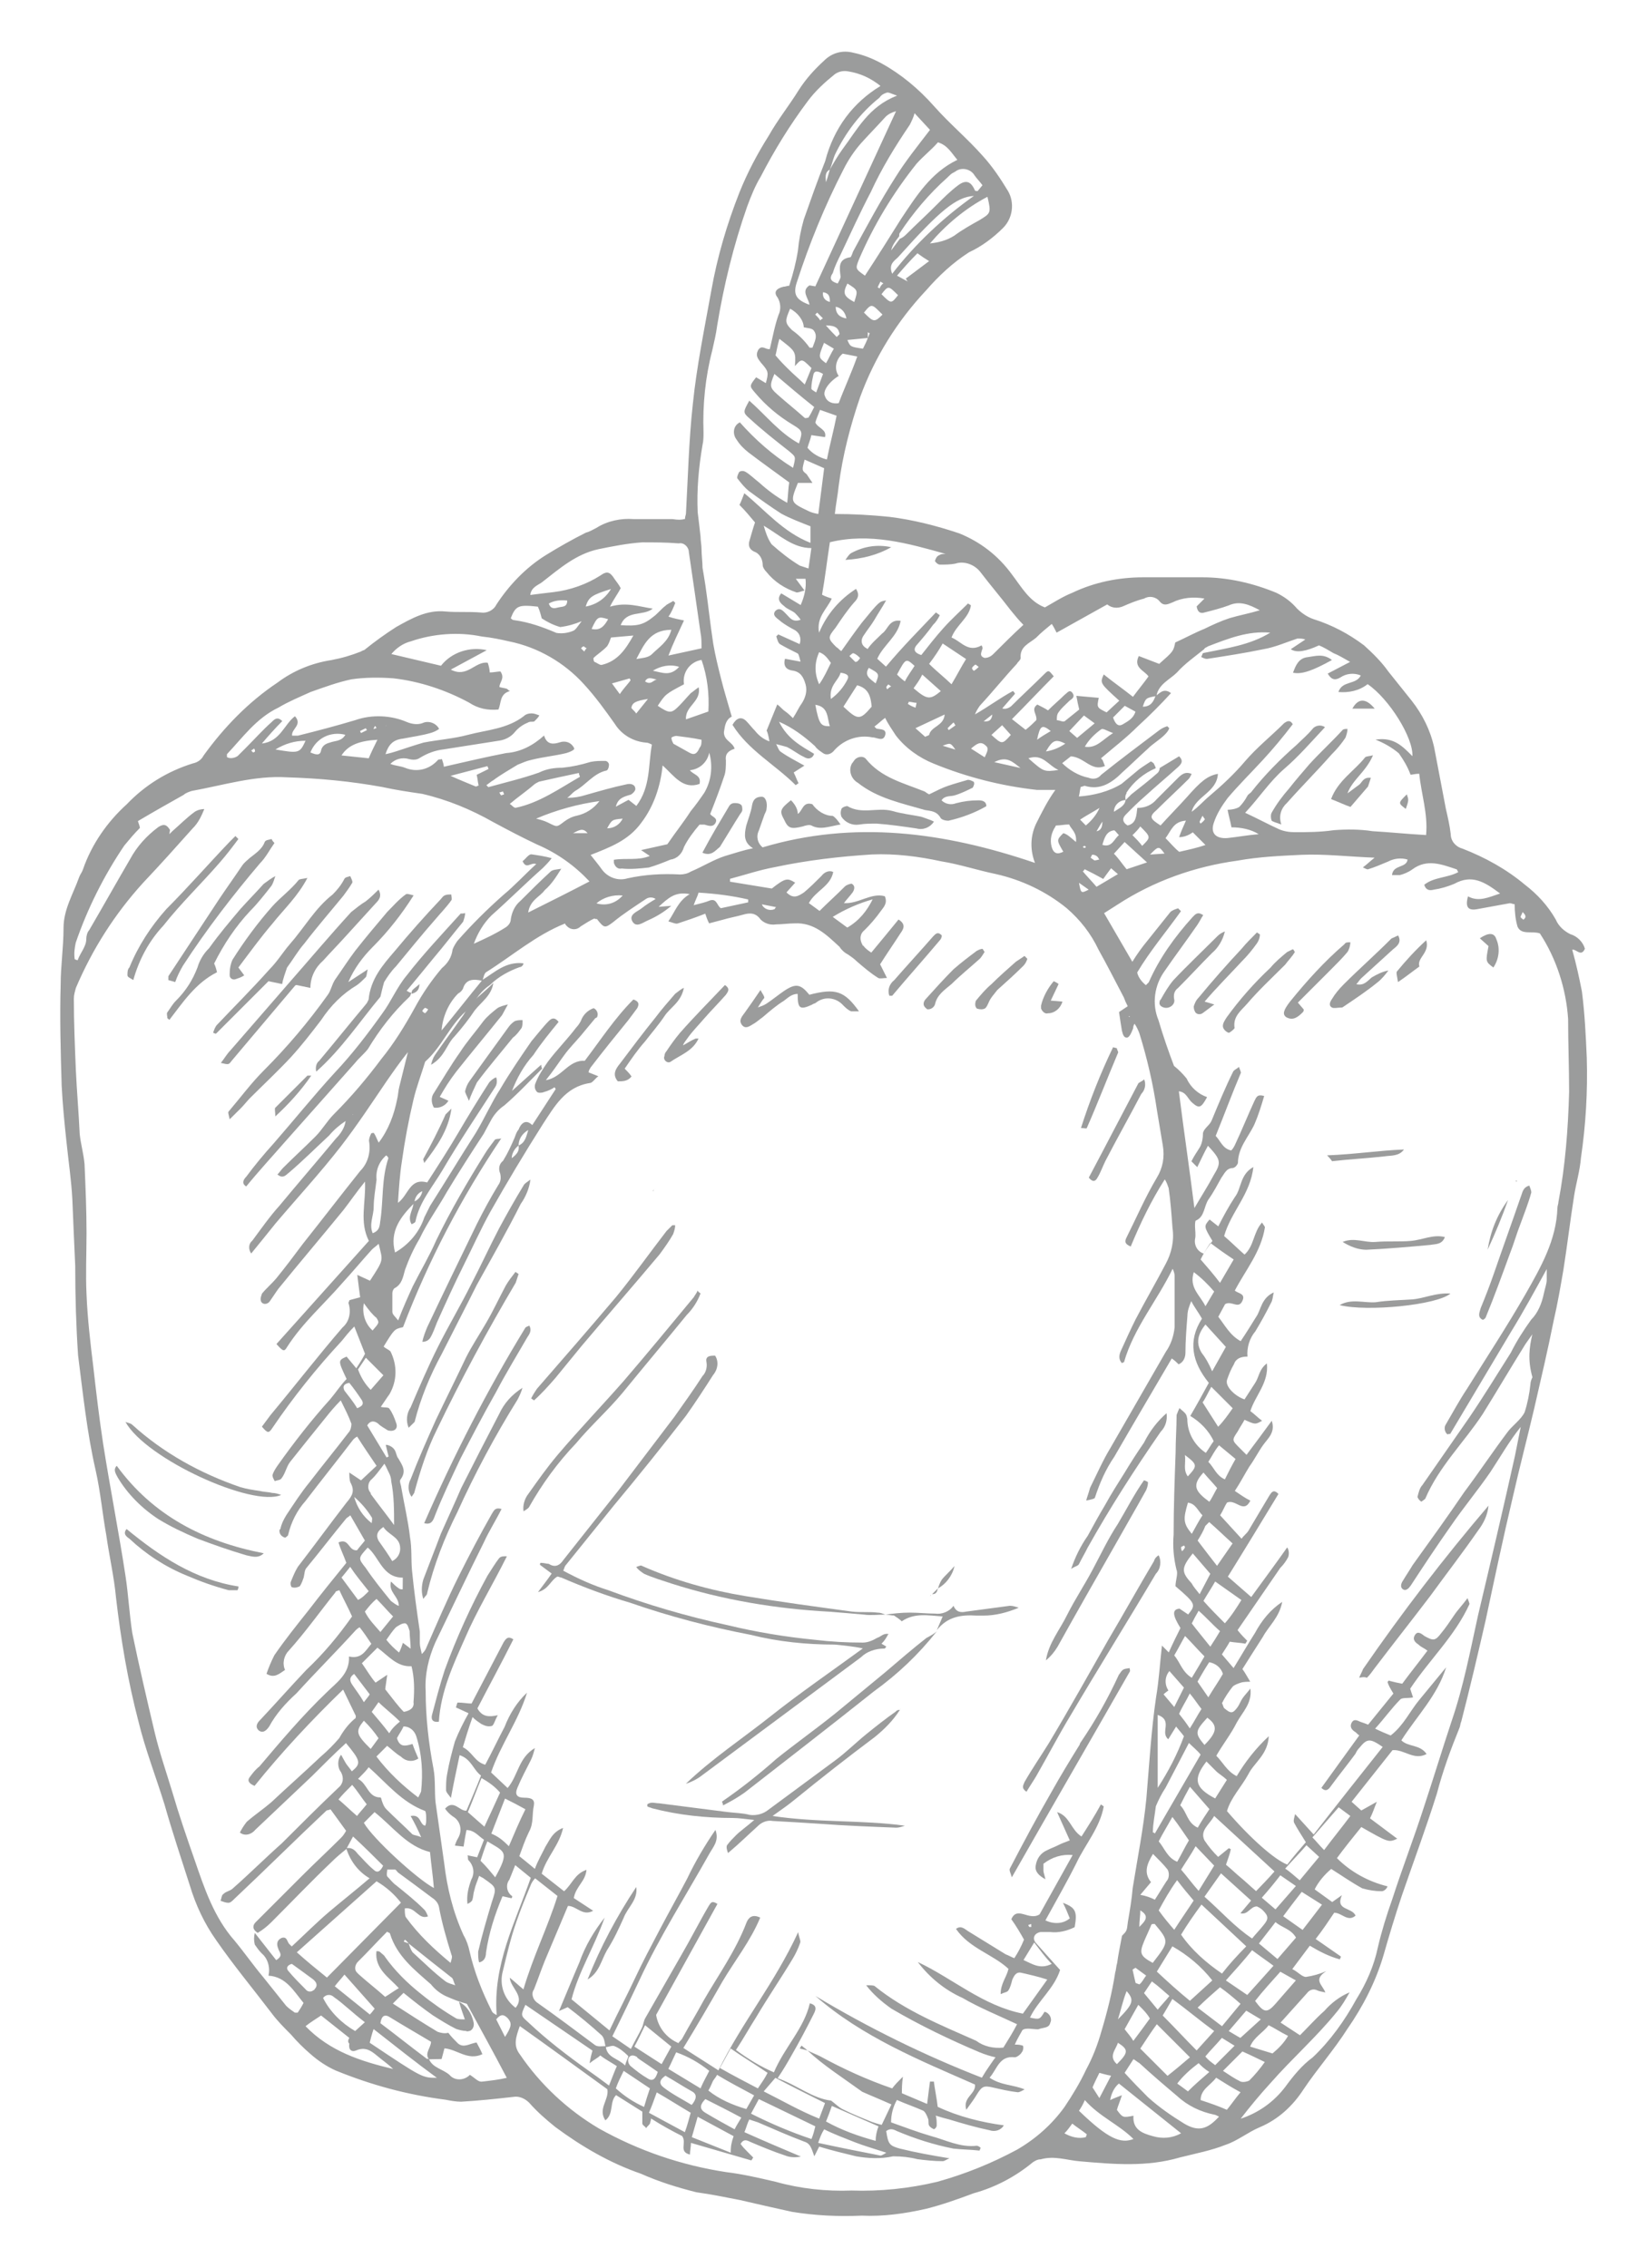 <!-- Generator: Adobe Illustrator 25.2.2, SVG Export Plug-In . SVG Version: 6.00 Build 0)  -->
<svg version="1.1" id="Ebene_1" xmlns="http://www.w3.org/2000/svg" xmlns:xlink="http://www.w3.org/1999/xlink" x="0px" y="0px"
	 viewBox="0 0 1324.3 1823.3" style="enable-background:new 0 0 1324.3 1823.3;" xml:space="preserve">
<style type="text/css">
	.st0{fill:#9B9C9C;}
</style>
<g id="Gruppe_35297" transform="translate(-64.324 -41.99)">
	<path id="Pfad_16150" class="st0" d="M615.1,459.2c0-2.3,0.8-3.1,0.8-4.7c1.6-28.9,2.3-58.7,5.5-87.6c3.1-30.5,9.4-61,14.9-91.5
		c4.7-26.6,12.5-53.2,22.7-79c6.3-15.6,14.1-30.5,23.5-45.4c7-12.5,16.4-24.2,24.2-36.8c5.5-8.6,12.5-16.4,20.3-23.5
		c6.3-6.3,14.9-8.6,23.5-6.3c7.8,1.6,15.6,4.7,22.7,8.6c15.6,8.6,29.7,20.3,42.2,34.4c12.5,14.1,26.6,25.8,39.1,39.9
		c7.8,8.6,14.1,18,20.3,28.2c5.5,9.4,3.9,21.9-3.9,29.7c-7.8,7.8-17.2,14.9-27.4,19.6c-13.3,8.6-24.2,18.8-34.4,30.5
		c-23.5,25-41.5,54-53.2,86c-7.8,22.7-14.1,46.9-17.2,71.2c-0.8,7.8-2.3,14.9-3.1,22.7c14.9,0,28.9,0.8,43.8,2.3
		c18.8,2.3,37.5,7,56.3,13.3c17.2,7,31.3,18,42.2,32.9c7.8,10.2,14.1,21.9,26.6,26.6c7-3.9,14.1-8.6,21.9-11.7
		c18-8.6,37.5-12.5,57.1-12.5c15.6,0,32.1,0,47.7,0c20.3,0,40.7,4.7,59.5,12.5c6.3,3.1,11.7,7,16.4,12.5c3.9,3.9,8.6,7,13.3,8.6
		c14.9,4.7,28.2,11.7,40.7,21.1c7,6.3,14.1,13.3,19.6,21.1c6.3,7.8,12.5,15.6,18.8,23.5c8.6,11,14.9,23.5,18,37.5
		c3.1,16.4,6.3,32.9,9.4,49.3c1.6,7,3.1,13.3,3.9,20.3c0,5.5,3.9,10.2,9.4,11.7c18,7,35.2,16.4,50.1,28.9
		c10.2,7.8,18.8,17.2,25,28.2c2.3,5.5,7,9.4,11.7,11.7c5.5,1.6,10.2,6.3,11.7,11.7c-3.1,7-7,0-10.2,0.8c3.1,11,5.5,21.9,7.8,33.6
		c2.3,18,3.1,35.2,3.9,53.2c0.8,27.4-0.8,54-4.7,80.6c-0.8,10.2-3.9,20.3-5.5,30.5c-3.1,19.6-5.5,39.9-8.6,59.5
		c-2.3,13.3-4.7,27.4-7.8,40.7c-4.7,23.5-10.2,46.9-15.6,70.4c-5.5,23.5-11.7,46.9-17.2,71.2c-7.8,32.9-14.9,66.5-21.9,99.3
		c-6.3,27.4-12.5,54-19.6,81.4c-0.8,1.6-0.8,3.9-1.6,5.5c-7,17.2-13.3,34.4-18,52.4c-8.6,27.4-18.8,54.8-28.2,82.1
		c-5.5,16.4-10.2,32.1-14.9,48.5c-6.3,21.1-16.4,40.7-28.9,58.7c-11,17.2-24.2,32.1-35.2,48.5c-8.6,13.3-20.3,24.2-35.2,30.5
		c-9.4,3.9-18,11-27.4,14.1c-11.7,4.7-24.2,7-36.8,10.2c-26.6,7.8-53.2,5.5-80.6,3.1c-10.2-0.8-20.3-4.7-31.3-1.6
		c-2.3,0-3.9,0.8-6.3,2.3c-14.1,11.7-30.5,20.3-47.7,25c-12.5,4.7-25.8,9.4-38.3,12.5c-17.2,3.9-34.4,6.3-51.6,5.5
		c-18.8,0.8-37.5,0-56.3-3.1c-14.1-3.1-28.2-6.3-41.5-9.4c-11.7-2.3-23.5-4.7-35.2-6.3c-15.6-3.9-30.5-8.6-44.6-14.9
		c-25-8.6-47.7-21.9-68.8-37.5c-7.8-6.3-14.9-12.5-21.1-19.6c-3.1-3.1-7.8-5.5-12.5-4.7c-14.1,1.6-28.2,3.1-42.2,3.9
		c-3.9,0-8.6-0.8-12.5-1.6c-30.5-3.9-59.5-11.7-88.4-23.5c-7-3.1-14.1-7.8-20.3-13.3c-5.5-4.7-11-10.2-15.6-15.6
		c-5.5-5.5-11-11-15.6-17.2c-14.9-19.6-30.5-38.3-44.6-58.7c-9.4-13.3-16.4-28.2-21.1-43.8c-7-21.9-14.1-43-20.3-64.9
		c-7-22.7-15.6-44.6-21.1-67.3c-8.6-32.9-14.1-65.7-18-99.3c-1.6-17.2-5.5-33.6-7.8-50.1c-3.1-17.2-4.7-35.2-8.6-52.4
		c-7-30.5-10.2-61.8-14.1-92.3c-1.6-23.5-2.3-47.7-2.3-72c-0.8-18-1.6-35.2-2.3-53.2c-0.8-15.6-3.1-30.5-4.7-46.2
		c-1.6-14.9-3.1-29.7-3.9-45.4c-0.8-27.4-1.6-54-0.8-81.4c0-14.9,2.3-29.7,2.3-45.4c0-14.9,7.8-27.4,12.5-40.7
		c0.8-2.3,2.3-3.9,3.1-6.3c7-20.3,19.6-38.3,35.2-52.4c14.9-15.6,32.9-26.6,53.2-32.9c3.9-0.8,7-3.1,8.6-6.3
		c16.4-22.7,36-43,59.5-58.7c12.5-9.4,27.4-15.6,43-18c8.6-1.6,16.4-3.9,24.2-7c0.8-0.8,2.3-0.8,3.1-1.6c7.8-6.3,16.4-12.5,25-18
		c12.5-7,25-14.1,39.9-12.5c9.4,0.8,18.8,0,28.2,0.8c4.7,0.8,10.2-1.6,12.5-6.3c10.2-15.6,23.5-29.7,39.9-39.9
		c10.2-6.3,21.1-12.5,32.1-18c3.1-0.8,5.5-2.3,8.6-3.9c8.6-5.5,19.6-7.8,29.7-7c10.2,0,21.1,0,31.3,0
		C609.6,460,611.9,460,615.1,459.2z M200.5,712.6L200.5,712.6C199.7,713.4,199.7,712.6,200.5,712.6c0.8-0.8,1.6-1.6,2.3-2.3
		c6.3-5.5,11.7-11,18-15.6c2.3-1.6,5.5-2.3,7.8-2.3c-2.3,5.5-4.7,11-9.4,15.6c-13.3,14.9-25.8,28.9-39.9,43.8
		c-22.7,25-40.7,53.2-54,84.5c-0.8,3.1-1.6,5.5-1.6,8.6c0,18.8,0.8,37.5,1.6,57.1c0.8,17.2,2.3,34.4,3.1,51.6
		c0.8,7.8,3.1,15.6,3.9,24.2c0.8,18.8,1.6,36.8,1.6,55.5c0,16.4-0.8,32.9,0,49.3c0.8,19.6,3.1,39.1,5.5,58.7
		c2.3,20.3,4.7,40.7,7.8,61c5.5,35.2,12.5,70.4,18,106.4c2.3,14.9,3.1,30.5,5.5,46.2c5.5,26.6,11.7,53.2,18,79.8
		c3.9,16.4,9.4,32.1,14.1,47.7c5.5,18.8,11.7,36.8,18,54.8c7.8,22.7,15.6,46.2,32.1,64.9c7.8,9.4,14.9,19.6,22.7,28.9
		c6.3,7.8,12.5,15.6,18.8,23.5c2.3,2.3,4.7,3.9,7,5.5c0.8,0,1.6,0,2.3,0c1.6-2.3,3.1-4.7,4.7-7.8c-7.8-9.4-14.1-21.1-28.2-21.9
		c1.6-7-0.8-14.1-5.5-18c-2.3-2.3-3.9-4.7-5.5-7c-0.8-3.1-0.8-6.3,0-9.4l17.2,21.9c6.3-3.9,2.3-6.3,1.6-9.4c-1.6-3.9-0.8-7,3.1-8.6
		c3.9-0.8,3.9,2.3,5.5,4.7c0.8,0.8,1.6,1.6,2.3,2.3c10.2-9.4,20.3-19.6,30.5-28.2c10.2-8.6,21.1-17.2,32.1-26.6
		c-9.4-5.5-15.6-14.1-18.8-24.2c4.7-0.8,7,1.6,9.4,4.7c3.9,3.9,7.8,8.6,12.5,12.5c3.1,3.1,5.5,1.6,7.8-3.1c-7-7-14.9-14.9-24.2-23.5
		l-5.5,10.2c-3.9,3.1-8.6,7-11.7,10.2c-16.4,15.6-32.1,32.1-48.5,48.5c-3.1,3.1-7,6.3-11,8.6c-4.7-3.1-3.9-6.3-1.6-8.6
		c12.5-12.5,25-25,37.5-37.5c10.2-10.2,21.1-20.3,31.3-30.5c1.6-1.6,3.1-3.9,3.9-5.5l-12.5-17.2c-2.3,0.8-3.1,0.8-3.1,0.8
		c-25,23.5-49.3,47.7-74.3,71.2c-1.6,1.6-3.1,3.1-4.7,3.1c-2.3,0-3.9-0.8-6.3-1.6c0.8-2.3,0.8-4.7,2.3-5.5c2.3-2.3,5.5-2.3,7.8-4.7
		c13.3-11.7,25.8-24.2,39.1-36c14.9-14.9,29.7-29.7,45.4-44.6c3.9-3.1,4.7-7.8,2.3-12.5c-3.1-3.9-3.1-10.2,0-14.1
		c1.6,3.1,3.1,5.5,3.9,7c1.6,2.3,3.1,3.9,4.7,6.3c7.8-6.3,7-8.6-4.7-22.7c-9.4,8.6-18,17.2-27.4,26.6c-14.9,14.1-30.5,28.9-45.4,43
		c-3.1,3.9-8.6,5.5-12.5,2.3l0,0c1.6-3.1,3.1-5.5,5.5-8.6c6.3-5.5,13.3-10.2,19.6-15.6c13.3-12.5,26.6-24.2,39.9-36.8
		c5.5-4.7,10.2-9.4,14.9-14.9c3.1-5.5,7-11,12.5-15.6c0.8,0,0.8-1.6,0.8-2.3l-10.2-21.1c-25,24.2-49.3,50.1-71.2,77.4
		c-3.9-1.6-6.3-3.9-3.9-7c2.3-3.1,4.7-6.3,7.8-8.6c17.2-20.3,34.4-40.7,54-59.5c7.8-7.8,18.8-14.9,18-28.9
		c10.2,2.3,13.3-4.7,18-10.2c-3.1-4.7-6.3-9.4-9.4-13.3c-1.6,0.8-2.3,1.6-3.1,2.3c-15.6,17.2-32.1,33.6-47.7,50.8
		c-8.6,7.8-16.4,16.4-21.9,26.6c-1.6,2.3-4.7,6.3-8.6,3.1c-3.1-3.1-0.8-6.3,1.6-8.6c12.5-13.3,24.2-26.6,36.8-39.9
		c14.1-13.3,25.8-27.4,36.8-43c-3.1-7-7-14.1-10.2-21.1c-2.3,0.8-3.1,0.8-3.1,1.6c-12.5,15.6-24.2,32.1-37.5,46.9
		c-3.9,3.9-5.5,10.2-3.1,15.6c-4.7,3.1-8.6,7-14.9,3.1c1.6-4.7,3.9-10.2,6.3-14.9c8.6-12.5,18-24.2,27.4-36
		c10.2-13.3,20.3-25.8,30.5-38.3c-2.3-6.3-4.7-11-6.3-16.4c8.6-3.9,7.8,7,14.9,6.3c1.6-2.3,3.9-4.7,6.3-7.8l-11.7-20.3
		c-0.8,0.8-2.3,1.6-3.1,2.3c-11,13.3-21.1,26.6-32.1,39.9c-1.6,1.6-1.6,4.7-2.3,7.8c-0.8,2.3-1.6,4.7-3.1,7
		c-1.6,0.8-3.9,1.6-6.3,0.8c-0.8,0-1.6-3.1-0.8-4.7c1.6-3.9,3.1-7.8,5.5-11.7c13.3-17.2,25.8-34.4,39.1-51.6c4.7-5.5,7-9.4,3.1-16.4
		c-0.8-2.3-0.8-5.5-0.8-7.8l9.4,6.3l12.5-11.7c-4.7-7-10.2-14.9-15.6-23.5c-1.6,0.8-2.3,1.6-3.1,2.3c-12.5,16.4-25.8,32.9-38.3,49.3
		c-7,7.8-11.7,17.2-14.1,27.4c0,0.8-1.6,1.6-2.3,2.3c-3.1-0.8-4.7-3.1-4.7-5.5c0-0.8,0-0.8,0.8-1.6c0.8-3.9,2.3-7,4.7-11
		c6.3-9.4,11.7-18,18.8-26.6c10.2-13.3,21.1-26.6,31.3-39.9c1.6-1.6,2.3-4.7,2.3-7c-2.3-6.3-5.5-12.5-8.6-18.8
		c-4.7,4.7-8.6,9.4-11.7,13.3c-9.4,11.7-19.6,24.2-28.9,36c-3.1,3.9-3.9,9.4-7,13.3c-0.8,1.6-3.9,1.6-5.5,2.3
		c-0.8-1.6-2.3-3.9-1.6-5.5c0.8-2.3,2.3-4.7,3.9-7c13.3-18.8,27.4-36.8,42.2-53.2c4.7-5.5,8.6-11.7,13.3-16.4c-7-14.9-7-14.9,0-18
		l7.8,9.4c3.1-4.7,5.5-8.6,7-11.7c-3.1-7.8-5.5-14.1-8.6-21.9c-4.7,4.7-7,7.8-10.2,11.7c-20.3,21.9-39.1,45.4-55.5,69.6
		c-3.1,4.7-3.9,4.7-8.6-0.8c2.3-3.1,4.7-6.3,7-9.4c19.6-23.5,38.3-47.7,57.9-70.4c5.5-4.7,7-12.5,4.7-19.6c0-0.8,0.8-1.6,0.8-2.3
		l8.6-2.3c-0.8-6.3-1.6-11.7-2.3-18l10.2,4.7c11.7-18,10.2-15.6,7-29.7c-1.6,1.6-3.9,3.1-5.5,4.7c-7.8,8.6-15.6,18-23.5,26.6
		c-14.9,17.2-32.1,32.1-44.6,51.6c-2.3,3.9-3.1,3.9-8.6-2.3l74.3-82.9c-7.8-15.6-2.3-30.5-3.1-47.7c-7,8.6-11.7,15.6-17.2,22.7
		c-17.2,21.1-35.2,42.2-52.4,63.4c-2.3,3.1-4.7,7-7,10.2c-1.6,2.3-5.5,3.1-7,0c-0.8-2.3,0-3.9,0.8-6.3c3.9-4.7,7.8-7.8,11.7-12.5
		c7-8.6,14.1-18,21.1-27.4c15.6-19.6,30.5-39.1,46.2-58.7c6.3-6.3,8.6-15.6,7-24.2c0-1.6,0.8-3.9,1.6-5.5c0-0.8,1.6-0.8,2.3-0.8
		c1.6,2.3,2.3,4.7,3.9,7.8c7.8-10.2,12.5-22.7,14.9-35.2c0.8-3.1,0.8-6.3,1.6-9.4c2.3-9.4,4.7-18.8,7-28.2
		c-6.3,7.8-11.7,15.6-17.2,23.5c-11.7,17.2-23.5,35.2-36.8,52.4c-16.4,21.1-35.2,41.5-52.4,61.8c-6.3,7.8-12.5,15.6-19.6,24.2
		c-2.3-3.1-2.3-7.8,0.8-10.2c7-9.4,14.1-19.6,21.9-28.2c14.9-18,30.5-36,45.4-54c3.9-3.9,7-8.6,7.8-14.1c-4.7,3.1-9.4,7-13.3,11.7
		c-11,10.2-21.1,20.3-32.1,29.7c-2.3,1.6-4.7,5.5-9.4,1.6c1.6-1.6,3.1-3.9,4.7-5.5c8.6-8.6,17.2-16.4,25.8-25
		c5.5-5.5,9.4-12.5,14.9-18c14.1-14.1,26.6-28.9,38.3-44.6c10.2-12.5,18.8-26.6,26.6-40.7c6.3-11.7,13.3-21.9,21.9-32.1
		c4.7-3.9,7.8-8.6,8.6-14.9c0.8-2.3,2.3-4.7,3.9-7c11.7-13.3,23.5-25,36.8-36.8c9.4-7.8,17.2-16.4,26.6-25c-4.7-1.6-7.8,4.7-11-2.3
		c2.3-1.6,4.7-5.5,7-5.5c5.5,0.8,11,1.6,16.4,3.1c-2.3,3.1-4.7,5.5-7,7.8c-14.1,12.5-27.4,25.8-41.5,38.3
		c-6.3,6.3-11,14.1-14.1,22.7c8.6-3.9,17.2-7.8,25.8-13.3c2.3-1.6,3.9-3.9,3.9-6.3c0.8-5.5,3.1-11,7.8-14.9
		c7.8-7.8,15.6-15.6,24.2-23.5c1.6-1.6,4.7-1.6,8.6-2.3c-3.9,6.3-7.8,12.5-13.3,17.2c-3.9,5.5-11.7,7.8-13.3,18
		c17.2-8.6,32.9-16.4,49.3-25c-11.7-12.5-25.8-22.7-42.2-29.7c-11.7-5.5-23.5-11.7-35.2-18c-18-10.2-36.8-18-57.1-22.7
		c-11-1.6-21.1-3.1-32.1-5.5c-25.8-4.7-50.8-7-76.7-7.8c-25.8-1.6-50.8,6.3-76.7,11c-2.3,0.8-4.7,1.6-6.3,3.1
		c-12.5,7-25,14.1-36.8,21.1c0.8,2.3,1.6,4.7,1.6,5.5c-4.7,4.7-8.6,9.4-12.5,14.1c-16.4,24.2-29.7,50.8-39.1,78.2
		c-0.8,3.9-1.6,8.6-0.8,13.3l2.3,0.8c2.3-6.3,7-11,7-17.2c0-2.3,0.8-5.5,2.3-7c11-18.8,21.9-38.3,32.9-57.1
		c5.5-10.2,13.3-18.8,22.7-25.8c4.7-3.1,7-1.6,9.4,2.3L200.5,712.6z M414,873L414,873C414.8,872.2,414,873,414,873v0.8
		C413.2,873.8,414,873,414,873z M855.2,621.9c2.3,0,6.3,0.8,7-5.5L855.2,621.9c0,0.8,0,0.8-0.8,0.8L855.2,621.9L855.2,621.9z
		 M780.9,243.3c2.3-3.1,4.7-6.3,7-9.4c2.3-0.8,3.9-2.3,5.5-3.9c7.8-7.8,16.4-15.6,24.2-23.5c5.5-5.5,11-11,17.2-15.6
		s10.2-3.1,13.3,3.9c0,0.8,1.6,0.8,2.3,0.8l3.9-4.7c-2.3-3.1-4.7-5.5-6.3-7.8c-3.1-5.5-11-7-15.6-3.1c-0.8,0-0.8,0.8-1.6,0.8
		c-1.6,0.8-3.1,2.3-4.7,3.9c-14.9,13.3-27.4,28.2-38.3,44.6c-0.8,0.8,0,2.3-0.8,3.1C784,236.2,781.7,239.4,780.9,243.3
		C780.9,244.1,780.9,244.1,780.9,243.3L780.9,243.3z M946,710.3c3.9-0.8,4.7-3.9,4.7-7.8C949.1,704.8,947.5,707.9,946,710.3
		L946,710.3C945.2,711.1,945.2,710.3,946,710.3z M969.4,685.2c-4.7,0-9.4,3.9-9.4,9.4C964.7,691.5,968.6,689.9,969.4,685.2l4.7-4.7
		c7-5.5,14.1-11,21.1-17.2c0.8-0.8,1.6-2.3,1.6-3.9l15.6-9.4c3.9,3.9,1.6,6.3-0.8,8.6c-8.6,7.8-18,15.6-26.6,23.5
		c-5.5,4.7-11,10.2-15.6,14.9c-3.1,3.1-2.3,6.3,1.6,8.6c7-1.6,7-7.8,7.8-14.1c6.3,0,11.7-2.3,15.6-7c5.5-5.5,11-11,16.4-16.4
		c3.1-3.1,6.3-6.3,11.7-3.9c-0.8,1.6-1.6,3.1-2.3,3.9c-8.6,8.6-17.2,16.4-25.8,25c-6.3,5.5-5.5,7,3.1,12.5
		c7-7.8,14.1-14.9,21.1-22.7c11-12.5,16.4-17.2,25-18.8c-0.8,14.9-18,18-21.1,30.5c5.5-3.9,9.4-8.6,14.1-12.5
		c10.2-8.6,20.3-18,28.9-28.2c9.4-11,21.1-20.3,31.3-30.5c2.3-1.6,4.7-3.1,7,0.8c-7.8,10.2-15.6,19.6-24.2,28.9
		c-9.4,10.2-19.6,20.3-28.2,30.5c-4.7,6.3-8.6,12.5-11,19.6c-3.1,8.6,1.6,13.3,11,12.5c7.8-0.8,15.6-2.3,25-3.1
		c-6.3-3.9-14.1-5.5-21.9-5.5c-0.8-4.7-2.3-9.4-3.1-14.1c3.1,0,7-0.8,9.4-2.3c2.3-2.3,4.7-5.5,6.3-8.6c0.8-1.6,2.3-2.3,3.1-3.1
		c11-14.1,23.5-26.6,36.8-38.3c3.9-3.9,8.6-7.8,12.5-12.5c2.3-3.1,7-3.9,10.2-1.6c-11,11.7-21.1,23.5-32.9,33.6
		c-11.7,10.2-20.3,23.5-31.3,35.2c10.2,4.7,18.8,9.4,27.4,13.3c3.9,1.6,7.8,2.3,12.5,2.3c10.2,0,20.3,0,31.3-1.6
		c10.2-0.8,21.1-0.8,31.3,0.8c14.1,0.8,28.2,2.3,43,3.1c1.6-17.2-3.9-32.9-5.5-49.3c-3.1,0-5.5,0.8-7,0.8
		c-2.3-6.3-5.5-11.7-9.4-17.2c-5.5-4.7-12.5-8.6-18.8-11c14.9-2.3,21.9,5.5,29.7,13.3c0.8-14.9-18.8-46.2-36-57.9
		c-7,5.5-15.6,7-23.5,6.3c3.1-9.4,14.1-5.5,18-13.3c-5.5-2.3-11.7-1.6-16.4,1.6c-3.9,2.3-7,2.3-10.2-3.1l18-9.4
		c-5.5-3.1-9.4-5.5-13.3-7c-3.9-2.3-7.8-4.7-11.7-6.3c-10.2,4.7-18,6.3-22.7,3.1l11.7-7.8c-2.3-0.8-3.9-0.8-6.3-0.8
		c-9.4,3.1-18,7-27.4,8.6c-14.9,3.1-30.5,5.5-45.4,7.8c-1.6,0-3.1-0.8-4.7-1.6c0.8-0.8,0.8-2.3,1.6-3.1c18.8-3.9,37.5-6.3,54-16.4
		c-18-1.6-33.6,4.7-50.1,11c-0.8,0.8-2.3,0.8-3.1,2.3c-7.8,6.3-15.6,11.7-21.9,18.8c-5.5,5.5-14.9,9.4-16.4,18.8
		c-8.6,1.6-8.6,1.6-11,8.6c6.3,0,8.6-3.9,10.2-8.6c3.1-1.6,6.3-7,12.5-2.3c-8.6,9.4-17.2,18-26.6,26.6c-9.4,9.4-19.6,17.2-29.7,25.8
		c0.8,0.8,1.6,1.6,1.6,2.3c0.8,1.6,0.8,2.3,1.6,3.9c-11,4.7-16.4-7-27.4-7.8l-7,5.5c5.5,5.5,13.3,10.2,21.1,11.7
		c3.9,1.6,7.8,0.8,10.2-2.3c15.6-12.5,31.3-24.2,46.9-36c2.3-1.6,3.9-2.3,6.3-3.1l1.6,1.6c-0.8,2.3-2.3,3.9-3.9,5.5
		c-3.9,3.9-9.4,7-13.3,11c-7,6.3-13.3,12.5-20.3,18.8c-8.6,8.6-18,14.9-30.5,11c-0.8,0-1.6,0.8-3.1,0.8c-0.8,2.3-0.8,4.7-1.6,7.8
		c11.7-0.8,24.2-3.9,34.4-10.2c4.7-3.9,9.4-7.8,14.1-11.7c3.1-2.3,7-4.7,9.4-6.3c1.6,0.8,2.3,1.6,2.3,1.6c0.8,1.6,1.6,3.1,1.6,3.9
		c-9.4,3.9-18,11-23.5,19.6v0.8C970.2,679.8,968.6,681.3,969.4,685.2L969.4,685.2z M543.9,768.2c7.8,2.3,15.6,0,21.1-6.3
		C557.2,761.1,549.4,763.5,543.9,768.2v0.8V768.2z M762.1,313.7l-16.4,1.6c2.3,5.5,2.3,5.5,12.5,7
		C759.8,319.2,761.3,316,762.1,313.7c0.8-1.6,0.8-2.3,1.6-3.9c-0.8,0-0.8,0-1.6-0.8V313.7z M392.9,1604.4c-0.8-0.8-1.6-2.3-3.1-3.1
		c0,0.8-0.8,0.8-0.8,1.6L392.9,1604.4c0.8,2.3,1.6,4.7,3.1,7c8.6,7.8,17.2,16.4,26.6,23.5c2.3,1.6,5.5,2.3,7.8,3.1
		c-1.6-3.1-1.6-5.5-3.1-6.3C416.4,1623.2,404.6,1613.8,392.9,1604.4z M731.6,178.3c3.1-5.5,6.3-11,10.2-16.4
		c11.7-15.6,21.1-34.4,43.8-43c-4.7-1.6-7-3.1-8.6-2.3c-2.3,0.8-3.9,1.6-5.5,3.9c-15.6,12.5-27.4,28.2-36,46.2
		C734,170.5,733.2,174.4,731.6,178.3c-3.1,1.6-3.9,3.9-3.1,10.2C730.1,183.8,730.8,180.7,731.6,178.3z M409.3,1697.5
		c-3.9-4.7,1.6-9.4,1.6-14.1c-11.7-7-22.7-13.3-32.9-19.6c-4.7-3.1-7-0.8-7.8,4.7c12.5,9.4,24.2,18.8,36.8,28.2
		C407,1697.5,408.6,1696.7,409.3,1697.5c3.1,7,11,7.8,16.4,12.5c3.9,4.7,11,4.7,15.6,0.8l0.8-0.8c3.9,2.3,6.3,5.5,9.4,5.5
		c7-0.8,14.1-1.6,20.3-3.1c-11-21.1-21.9-40.7-32.1-59.5c-6.3-1.6-11.7-3.9-17.2-6.3c-4.7-2.3-8.6-5.5-11.7-9.4
		c-13.3-11.7-27.4-22.7-32.9-40.7c0-0.8-1.6-0.8-2.3-1.6c-7.8,7.8-15.6,16.4-23.5,24.2c-2.3,2.3-3.1,6.3-0.8,8.6
		c0.8,0.8,0.8,0.8,1.6,1.6c7,6.3,14.1,11.7,21.1,18c3.9-2.3,7-4.7,11-7c-7.8-8.6-19.6-15.6-18-29.7c1.6,0,2.3,0,3.1,0.8
		c1.6,1.6,3.1,2.3,3.9,3.9c7.8,11,18,21.1,28.9,29.7c8.6,7,18.8,14.1,28.2,19.6c1.6,0.8,3.9,0.8,7,0.8c-1.6-4.7-3.1-8.6-4.7-14.1
		c6.3,3.1,10.2,9.4,11.7,16.4c0.8,3.1-0.8,6.3-3.1,7c-0.8,0-1.6,0.8-3.1,0c-2.3,0-5.5-0.8-7.8-1.6c-6.3-3.1-12.5-7-18.8-11
		c-7.8-5.5-14.9-11-23.5-18l-8.6,8.6c13.3,8.6,24.2,15.6,36,22.7c2.3,0.8,5.5,1.6,8.6,0.8c2.3,3.1,4.7,5.5,7.8,8.6
		c4.7,3.9,9.4,0,14.9-0.8c1.6,3.1,3.1,5.5,4.7,9.4c-11.7,5.5-20.3-3.9-30.5-4.7l-2.3,8.6L409.3,1697.5z M1296.4,1114.7
		c-1.6,2.3-3.9,5.5-5.5,7.8c-11.7,18.8-22.7,37.5-34.4,56.3c-14.9,22.7-35.2,42.2-46.2,68.1c-0.8,0.8-3.1,2.3-3.1,2.3
		c-1.6-0.8-3.1-3.1-3.1-3.9c0.8-3.1,1.6-7,3.9-9.4c12.5-18,25-36,37.5-54c11.7-17.2,22.7-35.2,33.6-52.4c4.7-9.4,10.2-18,16.4-26.6
		c5.5-5.5,8.6-13.3,10.2-21.1c0.8-3.9,2.3-7.8,2.3-11c0-3.1,0-5.5,0-8.6c-9.4,17.2-18.8,34.4-28.9,50.8
		c-16.4,27.4-32.1,54-48.5,81.4c0,0.8-1.6,0-2.3,0.8c-2.3-1.6-3.1-5.5-1.6-7.8l0,0c5.5-9.4,11-19.6,17.2-28.9
		c15.6-25,32.1-50.1,46.9-75.9c12.5-21.9,25-43.8,25.8-69.6c0-1.6,0.8-3.1,0.8-4.7c5.5-28.9,7.8-58.7,8.6-88.4
		c0-19.6-0.8-39.1-0.8-58.7c-1.6-24.2-9.4-48.5-22.7-68.8c-6.3-2.3-14.9,1.6-18-5.5c-1.6-5.5-2.3-11.7-2.3-18
		c-1.6,0-2.3-0.8-3.9-0.8c-8.6,1.6-17.2,3.1-25.8,4.7c-7.8,1.6-10.2-1.6-7.8-10.2c8.6,4.7,16.4,0.8,25.8-2.3
		c-12.5-9.4-22.7-15.6-36.8-7.8c-5.5,2.3-11,3.9-16.4,4.7c-3.1,0.8-6.3,0.8-7.8-3.9c7.8-6.3,18.8-5.5,27.4-10.2
		c-0.8-0.8-0.8-2.3-1.6-2.3c-11.7-3.9-23.5-8.6-35.2,0c-3.1,2.3-7,3.9-10.2,4.7c-2.3,0-3.9,0-6.3,0c0.8-8.6,11.7-5.5,12.5-12.5
		c-5.5-1.6-11-0.8-15.6,1.6c-5.5,2.3-11,4.7-16.4,6.3c-0.8,0-2.3-0.8-3.9-1.6c3.1-2.3,5.5-4.7,9.4-7.8c-21.1-0.8-39.9-3.1-58.7-2.3
		c-17.2,0.8-34.4,1.6-51.6,4.7c-34.4,4.7-67.3,16.4-96.2,35.2l-11,7c7.8,13.3,14.9,25.8,22.7,39.1c3.9-6.3,7.8-11.7,11.7-16.4
		c6.3-7.8,12.5-15.6,18.8-23.5c1.6-1.6,3.9-2.3,6.3-3.1c0.8,0.8,1.6,1.6,2.3,2.3c-11.7,16.4-25,32.1-35.2,49.3
		c0.8,3.9,3.9,7.8,7,10.2c0.8-0.8,1.6-1.6,2.3-2.3c8.6-19.6,21.1-36.8,35.2-52.4c2.3-2.3,3.9-4.7,8.6-1.6c-1.6,2.3-3.1,5.5-4.7,7.8
		c-8.6,12.5-18,25-26.6,37.5c-7.8,11-10.2,25.8-4.7,39.1c3.9,13.3,8.6,26.6,12.5,36.8c3.9,3.1,7,6.3,10.2,10.2
		c3.1,7,9.4,12.5,16.4,14.9c-4.7,8.6-6.3,9.4-11.7,4.7c-3.9-3.1-4.7-8.6-11-9.4c3.9,31.3,8.6,62.6,12.5,93.9
		c5.5-9.4,11-18,15.6-26.6c6.3-10.2,5.5-12.5-4.7-23.5c-3.1,5.5-5.5,11-8.6,17.2l-4.7-4.7c2.3-4.7,4.7-7.8,7-11.7
		c1.6-3.1,2.3-7,2.3-11c0.8-3.9,5.5-6.3,7-10.2c5.5-13.3,11-26.6,17.2-39.1c0.8-1.6,3.1-2.3,4.7-3.9c0.8,2.3,1.6,3.9,1.6,4.7
		c-7,16.4-13.3,33.6-20.3,50.8c3.9,3.9,5.5,10.2,12.5,11.7c1.6-1.6,2.3-3.1,3.1-4.7c5.5-11.7,10.2-23.5,15.6-35.2
		c1.6-3.1,2.3-5.5,7.8-3.9c-2.3,7.8-4.7,15.6-7.8,22.7c-4.7,10.2-13.3,18.8-13.3,31.3c-0.8,1.6-1.6,3.1-3.9,3.9
		c-5.5,0-7,4.7-9.4,7.8c-3.1,5.5-6.3,11.7-10.2,17.2s-3.1,14.1-10.2,17.2c-0.8,0-0.8,3.1-0.8,4.7c0,3.1,0.8,7,0,10.2
		c-0.8,5.5,2.3,10.2,7,11.7c2.3-3.9,4.7-7,7-10.2c-7-11.7-7-11.7-2.3-17.2l7,5.5c3.9-7.8,8.6-16.4,13.3-23.5c5.5-7,3.9-18,14.9-24.2
		c-2.3,21.9-18,36-23.5,55.5c5.5,4.7,11,10.2,16.4,14.9c7.8-7,7-18,14.1-25.8c0.8,1.6,2.3,3.1,2.3,3.9
		c-3.1,19.6-15.6,34.4-24.2,50.8c2.3,2.3,8.6,2.3,6.3,7.8c-3.1,7.8-8.6,0-14.1,3.1l-5.5,10.2c5.5,7,9.4,14.9,18,19.6
		c4.7-7,8.6-13.3,12.5-19.6c3.9-5.5,3.9-14.9,14.1-19.6c-0.8,3.1-0.8,6.3-2.3,8.6c-3.9,7.8-7.8,14.9-12.5,22.7
		c-4.7,5.5-7,13.3-6.3,20.3c-5.5,0-9.4,1.6-11,6.3c-2.3,3.9-3.9,7.8-5.5,12.5c-1.6,5.5,7,13.3,14.1,15.6c3.1-4.7,5.5-8.6,8.6-13.3
		c3.1-4.7,3.1-11,9.4-15.6c1.6,15.6-9.4,25.8-13.3,38.3c3.1,2.3,6.3,5.5,9.4,7.8c-5.5,3.1-5.5,3.1-14.1-0.8
		c-1.6,3.1-3.9,6.3-5.5,9.4c-4.7,7-4.7,7,1.6,13.3c1.6,1.6,3.1,3.1,5.5,5.5c7-9.4,14.1-18.8,20.3-27.4c3.1,9.4-3.1,14.1-7,19.6
		c-3.9,5.5-7,11.7-11,17.2c-3.9,6.3-7,12.5-11.7,19.6c4.7,3.1,7.8,5.5,12.5,7.8c-5.5,11-11.7-1.6-18.8,1.6
		c-1.6,2.3-3.1,6.3-5.5,10.2l17.2,18.8c1.6-2.3,3.9-3.9,5.5-6.3c5.5-9.4,11.7-19.6,17.2-28.9c1.6-2.3,3.1-4.7,7-0.8
		c-13.3,21.9-26.6,43.8-40.7,66.5l18.8,16.4c10.2-14.1,19.6-26.6,28.9-39.9c1.6,2.3,1.6,5.5,0.8,7.8c-1.6,3.1-3.9,6.3-6.3,8.6
		l-34.4,50.1c3.1,3.9,5.5,6.3,7.8,8.6c-0.8,0.8-0.8,1.6-1.6,2.3c-3.9-0.8-7.8-0.8-12.5-1.6c-1.6,3.1-3.9,6.3-6.3,10.2l9.4,11
		c6.3-10.2,11.7-19.6,17.2-28.2c5.5-10.2,12.5-18.8,21.9-25c-2.3,12.5-11,19.6-15.6,28.2c-5.5,8.6-11,17.2-16.4,25.8
		c2.3,3.1,3.9,6.3,6.3,10.2c-2.3,0-5.5,0-7.8,0.8c-2.3,0.8-4.7,1.6-6.3,3.1c-3.1,3.9-6.3,8.6-8.6,13.3c0.8,1.6,0.8,2.3,1.6,3.9
		c5.5,4.7,7,4.7,11-0.8c1.6-2.3,2.3-4.7,3.9-7c1.6-2.3,3.9-4.7,6.3-7.8c1.6,11.7-6.3,18.8-11,27.4c-4.7,9.4-11,17.2-16.4,26.6
		c5.5,5.5,8.6,12.5,16.4,16.4c7-11.7,15.6-22.7,25.8-32.1c-0.8,14.9-11.7,21.1-16.4,30.5c-5.5,10.2-14.1,18.8-17.2,29.7
		c18.8,21.9,38.3,39.1,48.5,43c4.7-6.3,10.2-12.5,14.9-18c-3.9-6.3-7-11-9.4-15.6c-0.8-1.6,0-3.9,0.8-7l14.9,16.4
		c18.8-24.2,37.5-47.7,55.5-70.4c-10.2-7-12.5-7-18.8,0.8c-1.6,1.6-2.3,3.1-3.1,4.7c-6.3,8.6-13.3,17.2-19.6,25.8
		c-1.6,2.3-3.9,5.5-7.8,1.6c10.2-14.1,20.3-28.2,30.5-42.2c-1.6-0.8-2.3-2.3-3.9-3.1c-2.3-1.6-3.9-3.9-2.3-7c1.6-3.1,3.9-2.3,7-0.8
		c2.3,0.8,4.7,1.6,6.3,2.3l20.3-25c-2.3-3.9-3.9-6.3-4.7-9.4c0.8-0.8,1.6-1.6,1.6-0.8c3.1,0.8,6.3,1.6,10.2,2.3
		c6.3-8.6,13.3-17.2,20.3-26.6c-3.1-2.3-5.5-3.1-7-4.7c-2.3-1.6-5.5-3.9-3.1-7.8s5.5-0.8,7.8,0.8c7,3.9,8.6,3.9,13.3-2.3
		c3.9-4.7,7-9.4,10.2-14.1c3.1-4.7,7-8.6,11-14.1c0.8,2.3,1.6,3.9,1.6,4.7c-11.7,25.8-32.1,44.6-47.7,68.1c0.8,2.3,1.6,4.7,2.3,7
		c-3.9,0.8-8.6,0-10.2,1.6c-7,7-12.5,14.9-20.3,23.5c4.7,2.3,8.6,3.9,12.5,5.5c10.2-7.8,15.6-19.6,22.7-28.2
		c7-8.6,14.9-18,21.9-26.6c-7,22.7-23.5,39.1-36,58.7c5.5,5.5,14.9,3.1,20.3,11c-10.2,5.5-18-3.9-27.4-3.1l-32.9,41.5l7.8,7l12.5-7
		c-2.3,5.5-3.1,8.6-5.5,13.3l21.9,16.4c-7,3.1-7,3.1-28.9-9.4c-6.3,7.8-13.3,16.4-19.6,25c11,11,25,18.8,40.7,22.7
		c-0.8,2.3-3.1,3.9-4.7,3.9c-5.5,0-10.2-0.8-15.6-2.3c-8.6-4.7-16.4-10.2-25-15.6c-5.5,4.7-10.2,10.2-13.3,16.4l14.1,10.2l7.8-5.5
		c-5.5,12.5,7.8,9.4,11,16.4c-6.3,5.5-11-2.3-17.2-2.3c-4.7,7-9.4,14.1-14.9,21.1l20.3,14.1c0,0.8-0.8,1.6-0.8,2.3
		c-8.6-2.3-16.4-6.3-24.2-11c-4.7,6.3-9.4,12.5-14.1,18.8c4.7,2.3,7.8,6.3,11,6.3c5.5-0.8,11-2.3,16.4-4.7c-11,7-3.1,11-0.8,17.2
		c-3.1-0.8-4.7-0.8-6.3-1.6c-3.1-1.6-6.3-0.8-8.6,2.3c-6.3,7-13.3,14.9-21.1,23.5l15.6,10.2c7-7,12.5-13.3,19.6-19.6
		c5.5-6.3,12.5-11.7,20.3-14.9c-3.1,5.5-6.3,11-10.2,15.6c-16.4,20.3-36,37.5-53.2,57.1c-8.6,9.4-16.4,18.8-24.2,28.9
		c14.1-4.7,26.6-13.3,36-25.8c6.3-8.6,13.3-17.2,21.9-23.5c14.1-13.3,25.8-29.7,35.2-46.9c7.8-12.5,14.1-26.6,17.2-41.5
		c3.1-13.3,7-25.8,11.7-39.1c7.8-24.2,17.2-48.5,25-72.7c7.8-23.5,14.9-46.9,22.7-70.4c9.4-27.4,14.9-56.3,21.1-84.5
		c10.2-43,20.3-86,29.7-128.3c1.6-7.8,3.1-15.6,4.7-23.5c-9.4,11.7-16.4,24.2-24.2,36c-10.2,14.9-21.9,28.9-32.1,43.8
		c-11,15.6-21.9,32.1-32.1,47.7c-1.6,2.3-3.9,4.7-6.3,3.1s-1.6-4.7,0-7c2.3-3.9,5.5-8.6,7.8-12.5c14.1-19.6,28.2-39.1,41.5-58.7
		c11.7-15.6,22.7-32.1,34.4-47.7c3.9-5.5,11-10.2,14.1-16.4c2.3-7,3.9-14.9,4.7-22.7c0-1.6,0.8-3.9,1.6-5.5
		C1292.5,1135,1294.1,1124.9,1296.4,1114.7c0-0.8,0-0.8,0-1.6C1296.4,1113.9,1296.4,1113.9,1296.4,1114.7L1296.4,1114.7z
		 M713.6,1690.4c3.1,1.6,7,3.1,10.2,4.7c18.8,10.2,37.5,18.8,57.9,25.8c2.3-3.1,4.7-5.5,8.6-9.4c-0.8,6.3-0.8,9.4-0.8,13.3l20.3,8.6
		c0.8-7,1.6-12.5,2.3-18c0.8,0,2.3,0,3.1,0c0.8,6.3,2.3,13.3,3.1,20.3c16.4,7.8,35.2,12.5,53.2,14.9c-2.3,3.9-7,5.5-11.7,3.9
		c-11-2.3-21.9-5.5-32.1-8.6c-3.1-0.8-6.3-1.6-11-3.1c0.8,2.3,0.8,5.5,0.8,7.8c0,1.6-1.6,3.1-2.3,3.1c-1.6-0.8-3.1-1.6-3.9-3.1
		s0-3.9-0.8-5.5c-0.8-2.3-2.3-5.5-3.9-6.3c-7-3.1-14.1-5.5-21.1-8.6c-3.1,5.5-4.7,11.7-4.7,18c11,3.9,21.1,7.8,32.1,11
		c11.7,3.1,23.5,9.4,36.8,7.8c0.8,0,2.3,0.8,3.1,1.6c0,0.8-0.8,1.6-0.8,2.3c-7-0.8-14.1-0.8-21.1-1.6c-15.6-3.1-30.5-7.8-45.4-14.1
		c-3.1-1.6-5.5-2.3-8.6,0c1.6,10.2,2.3,11.7,11,14.1c12.5,3.1,25.8,5.5,39.9,7.8c-2.3,0.8-3.9,2.3-5.5,2.3c-7,0-14.1-0.8-20.3-1.6
		c-6.3-1.6-12.5-2.3-19.6-2.3c-10.2,2.3-20.3,1.6-29.7,0c-9.4-2.3-19.6-4.7-29.7-7.8c-0.8,1.6-1.6,3.1-3.9,7.8
		c-2.3-6.3-3.1-10.2-7.8-11.7c-12.5-4.7-25-10.2-37.5-15.6c-2.3-0.8-4.7-1.6-7-2.3c-1.6,3.1-2.3,6.3-3.9,10.2
		c15.6,7,30.5,13.3,45.4,19.6c-3.9,0.8-8.6,0.8-12.5-0.8c-9.4-3.1-18.8-7-28.2-11c-3.1-1.6-5.5-2.3-7.8,1.6c1.6,2.3,3.1,3.9,5.5,6.3
		c1.6,1.6,3.1,3.1,4.7,4.7c-0.8,0.8-0.8,1.6-1.6,2.3l-48.5-14.1c0,3.1-0.8,6.3-0.8,9.4c-9.4-2.3-2.3-9.4-6.3-14.9
		c-7.8-3.9-16.4-8.6-25-14.1c0,1.6-0.8,3.1-0.8,3.9c-0.8,1.6-2.3,2.3-3.1,3.9c-0.8-1.6-3.1-2.3-3.1-3.9c0-3.1,0-6.3,0-9.4
		l-21.1-13.3c-5.5,5.5-1.6,14.9-8.6,20.3c-6.3-9.4,3.1-16.4,1.6-25c-22.7-16.4-46.2-33.6-70.4-50.8c-3.1,8.6-5.5,15.6,0,22.7
		c16.4,24.2,38.3,44.6,63.4,59.5c32.1,18,66.5,29.7,102.5,35.2c13.3,1.6,26.6,4.7,39.9,7.8c19.6,5.5,40.7,7.8,61,7
		c22.7,0.8,46.2-1.6,68.8-7c22.7-6.3,43.8-14.9,64.1-25.8c14.9-8.6,28.2-20.3,38.3-34.4c6.3-9.4,12.5-19.6,17.2-29.7
		c5.5-10.2,9.4-20.3,12.5-31.3c4.7-15.6,8.6-31.3,11-46.9c0.8-2.3,0.8-5.5,1.6-7.8c0.8-6.3,2.3-13.3,3.9-21.9
		c3.9-3.9,3.9-3.9,4.7-11c1.6-9.4,3.1-18,3.9-27.4c3.9-24.2,8.6-47.7,11-72c2.3-27.4,3.9-54.8,7.8-81.4c2.3-13.3,3.1-27.4,4.7-41.5
		l5.5,5.5c3.1-7,6.3-13.3,9.4-19.6c-6.3-10.2-7-14.9-0.8-15.6l7,4.7c6.3-7.8,6.3-8.6-10.2-22.7c0-4.7,2.3-10.2,0.8-13.3
		c-2.3-9.4-3.1-18.8-2.3-28.2c0-21.9,0.8-43.8,1.6-65.7c0-10.2,0.8-20.3,0.8-30.5c0.8-2.3,1.6-3.9,2.3-5.5c5.5,4.7,5.5,4.7,6.3,8.6
		c0,11,5.5,21.1,14.9,27.4c2.3-3.1,3.9-6.3,6.3-9.4c-3.9-8.6-11-15.6-18.8-20.3c5.5-9.4,10.2-18,14.9-26.6
		c-13.3-16.4-17.2-33.6-5.5-51.6c-3.1-5.5-6.3-9.4-8.6-14.1c-1.6,3.9-3.1,7.8-3.1,11.7c-0.8,10.2-1.6,20.3-1.6,29.7
		c0,3.9-1.6,7.8-5.5,9.4c-1.6-1.6-3.1-3.1-5.5-4.7c-15.6,26.6-31.3,53.2-46.2,79c-7,10.2-11.7,21.1-15.6,32.9c0,0.8-3.1,1.6-7,2.3
		c0.8-3.1,2.3-7,3.1-10.2c5.5-11,10.2-21.9,16.4-32.1c14.9-25.8,29.7-51.6,44.6-77.4c3.9-5.5,6.3-12.5,7-19.6c0-14.1,0-28.2,0-41.5
		c0-1.6-0.8-3.9-1.6-5.5c-12.5,25.8-31.3,47.7-39.1,75.1c0,0-0.8,0-1.6,0.8c-3.1-3.1-2.3-7-0.8-10.2c3.9-8.6,7.8-17.2,11.7-25
		c7.8-14.9,16.4-29.7,24.2-44.6c4.7-8.6,7-18.8,5.5-28.9c-0.8-11-1.6-21.9-3.1-32.1c-0.8-2.3-1.6-4.7-3.1-7
		c-11,17.2-19.6,35.2-27.4,54c-5.5-2.3-4.7-4.7-3.1-7.8c7.8-15.6,14.9-32.1,24.2-47.7c4.7-7.8,6.3-16.4,4.7-25.8
		c-1.6-9.4-3.1-18.8-4.7-28.2c-3.1-21.1-7.8-41.5-14.1-61.8c-0.8-2.3-2.3-5.5-3.9-7.8c-1.6,2.3-0.8,3.9-1.6,4.7
		c-0.8,2.3-2.3,5.5-3.9,6.3c-3.1,0.8-3.9-2.3-4.7-5.5c-0.8-4.7-1.6-10.2-2.3-14.9l7-4.7c-1.6-3.1-2.3-4.7-3.1-7
		c-7-13.3-13.3-25.8-20.3-38.3c-6.3-13.3-14.9-24.2-25.8-33.6c-16.4-13.3-36-22.7-57.1-27.4c-14.9-3.1-28.9-7.8-43.8-10.2
		c-18-3.9-36.8-6.3-55.5-5.5c-25.8,1.6-52.4,4.7-78.2,10.2c-12.5,2.3-24.2,6.3-36,9.4v2.3l33.6,5.5c11-8.6,12.5-8.6,18.8-4.7l-7,7.8
		c5.5,5.5,9.4,3.1,14.1,0c4.7-3.9,9.4-8.6,14.1-13.3c2.3-3.1,6.3-4.7,9.4-3.1c-2.3,11.7-14.1,14.9-19.6,25l8.6,6.3
		c7-7,14.1-13.3,20.3-19.6c1.6-1.6,4.7-2.3,5.5-2.3c3.1,1.6,2.3,4.7,0.8,7c-2.3,3.1-4.7,5.5-7,8.6c11.7,0.8,21.9-8.6,32.9-5.5
		c2.3,5.5-0.8,8.6-3.1,11.7c-3.9,5.5-8.6,11-13.3,15.6c-3.9,3.1-3.9,7.8-1.6,11.7c0,0,0,0.8,0.8,0.8c1.6,2.3,3.9,3.9,6.3,5.5
		c7.8-9.4,14.9-18,21.9-26.6c6.3,3.9,3.9,7.8,1.6,11c-5.5,8.6-11,16.4-16.4,25c1.6,3.1,3.1,6.3,5.5,11c-3.1,0-5.5,0.8-7,0
		c-6.3-3.9-11.7-8.6-17.2-13.3c-2.3-2.3-4.7-3.9-7-5.5c-3.1-1.6-5.5-3.9-7-6.3c-10.2-9.4-20.3-19.6-36-18.8
		c-4.7,0-10.2,0.8-14.9,0.8c-4.7,0.8-9.4-0.8-12.5-3.9c-3.9-5.5-8.6-5.5-14.1-3.9c-5.5,1.6-10.2,2.3-15.6,3.9l-11.7,3.1
		c-1.6-3.1-2.3-5.5-3.1-7.8c-7.8,3.1-14.9,5.5-21.9,7.8c-1.6,0.8-4.7-0.8-7.8-1.6c5.5-7.8,7.8-16.4,17.2-21.9
		c-11.7-2.3-17.2,3.1-25,10.2l10.2-0.8c-5.5,4.7-11.7,8.6-18.8,11.7c-3.9,1.6-9.4,6.3-12.5,0.8c-3.1-5.5,3.9-7.8,7-10.2
		c3.9-3.1,7.8-5.5,11.7-7.8c-2.3-1.6-5.5-1.6-7.8,0c-9.4,6.3-18,11.7-26.6,18.8c-6.3,4.7-7,4.7-12.5-2.3c0-0.8-1.6,0-2.3-0.8
		c-3.9,1.6-7,3.9-11,6.3c-3.1,3.1-7.8,3.1-11,0c-0.8-0.8-1.6-1.6-1.6-2.3c-23.5,9.4-42.2,25.8-63.4,39.1c-1.6,0.8-2.3,4.7-3.1,7
		c-7-1.6-13.3-1.6-15.6,6.3c-0.8,1.6-2.3,3.1-3.9,3.9c-7.8,7.8-12.5,18.8-13.3,29.7c11-13.3,21.9-27.4,32.9-40.7
		c10.2-6.3,18.8-14.9,32.9-13.3c0,1.6-1.6,3.1-3.1,3.1c-8.6,3.1-17.2,7.8-23.5,14.1c-7,4.7-12.5,11.7-15.6,19.6
		c-1.6,0-2.3,0.8-3.9,1.6c-13.3,11.7-19.6,28.9-32.9,40.7c-3.1,10.2-7,20.3-9.4,30.5c-3.9,16.4-7,32.9-9.4,50.1
		c-1.6,10.2-2.3,21.1-3.1,32.9c8.6-6.3,9.4-20.3,23.5-16.4c8.6-13.3,17.2-26.6,25-39.9s16.4-27.4,25-40.7c1.6-1.6,3.1-3.1,5.5-3.9
		c0.8,2.3,0.8,5.5-0.8,7.8c-14.1,21.9-28.9,43.8-42.2,66.5c-7.8,13.3-18.8,25.8-21.9,41.5c0,0.8-1.6,1.6-3.1,2.3
		c-3.9-6.3,1.6-11.7,1.6-18c3.9-1.6,6.3-4.7,7-8.6c-3.9,1.6-6.3,5.5-6.3,9.4c-11,11-20.3,22.7-15.6,39.9c11-6.3,19.6-16.4,23.5-28.2
		c1.6-3.1,3.1-6.3,4.7-9.4c12.5-19.6,24.2-39.1,36.8-58.7c7-11.7,12.5-24.2,19.6-35.2c7.8-13.3,16.4-25.8,25-38.3
		c4.7-5.5,9.4-11.7,14.1-16.4c2.3-2.3,4.7-3.1,7.8,0.8c-7,8.6-14.1,17.2-20.3,26.6c-7.8,8.6-13.3,18.8-17.2,28.9
		c7.8-7,15.6-14.1,23.5-21.1c0,2.3,0.8,3.1,0.8,3.1c-10.2,10.2-19.6,20.3-30.5,29.7c-4.7,3.1-8.6,7.8-11,12.5
		c-1.6,3.1-3.9,7-5.5,10.2c-10.2,15.6-20.3,31.3-29.7,46.9c-7,12.5-15.6,24.2-21.9,37.5c-4.7,7.8-8.6,16.4-11.7,25
		c-1.6,5.5-2.3,11.7-8.6,14.9c-0.8,0.8-1.6,2.3-1.6,3.9c0,4.7,0,10.2,0,14.9c0,2.3,2.3,3.9,4.7,7c3.9-10.2,7.8-18.8,11.7-27.4
		c6.3-12.5,13.3-24.2,18.8-36.8c11.7-24.2,25-46.9,39.1-69.6c2.3-3.9,5.5-7.8,7.8-11c0.8-1.6,3.9-0.8,5.5-1.6
		c-32.1,47.7-58.7,98.6-79,151.8c-7,1.6-7,1.6-15.6,15.6c1.6,1.6,3.9,2.3,5.5,3.9c5.5,11,5.5,23.5-0.8,34.4c-2.3,3.1-4.7,7-7,10.2
		c3.1,0.8,6.3,0,7,1.6c2.3,3.1,3.9,7,5.5,11.7c1.6,4.7-2.3,7-7,5.5c-2.3-1.6-5.5-3.1-7.8-5.5c-3.1-2.3-6.3-2.3-8.6,1.6l15.6,25.8
		l1.6-0.8c-0.8-3.1-1.6-6.3-2.3-9.4c2.3,0,5.5,1.6,7,3.9c1.6,2.3,1.6,5.5,3.1,7c3.1,5.5,7,10.2,1.6,17.2c-0.8,1.6,0.8,4.7,0.8,6.3
		c2.3,13.3,5.5,26.6,7,39.9c1.6,8.6,0.8,18,1.6,26.6c1.6,16.4,3.9,32.9,6.3,49.3c0,3.1,0,6.3,0,9.4c0,2.3,0.8,4.7,1.6,8.6
		c0.8-0.8,2.3-2.3,3.1-3.9c8.6-19.6,17.2-39.9,26.6-58.7c8.6-17.2,17.2-33.6,26.6-50.1c1.6-2.3,2.3-5.5,7.8-3.9
		c-4.7,9.4-10.2,18-14.1,26.6c-13.3,26.6-25.8,53.2-39.1,80.6c-5.5,12.5-8.6,25.8-7.8,39.1c0,21.1,2.3,41.5,6.3,62.6
		c1.6,8.6,0.8,18,1.6,26.6c2.3,16.4,4.7,32.9,7,49.3c2.3,19.6,7,39.1,15.6,57.9c2.3,3.9,3.9,8.6,4.7,12.5
		c3.9,17.2,10.2,32.9,18,48.5c0.8,1.6,2.3,2.3,3.9,3.1c-3.1-40.7,14.9-74.3,27.4-110.3l-12.5-10.2c-1.6,3.9-3.1,7.8-4.7,11.7
		c-3.1,3.9-2.3,10.2,2.3,13.3l0,0c0,0,0,1.6-0.8,1.6l-7-1.6c-6.3,14.9-11,29.7-13.3,45.4c0,3.9-1.6,7-5.5,7.8
		c-0.8-2.3-0.8-5.5-0.8-8.6c3.1-13.3,7-26.6,11-39.9c3.9-11.7,3.9-11.7-6.3-18.8c-0.8-0.8-1.6-0.8-3.9-2.3
		c-1.6,4.7-3.1,7.8-3.9,11.7c-0.8,2.3-0.8,5.5-1.6,7.8c-0.8,1.6-2.3,2.3-3.9,3.1c-0.8-7,0.8-13.3,3.1-19.6
		c3.1-5.5,1.6-11.7-2.3-15.6c-0.8-0.8,0-2.3-0.8-3.9l7.8,1.6l5.5-14.1c-4.7-3.1-7.8-7.8-14.1-7.8c-0.8,3.9-1.6,8.6-2.3,13.3l-7-0.8
		c0.8-3.1,2.3-5.5,3.1-7c3.1-6.3,0.8-13.3-4.7-16.4l0,0c-2.3-1.6-4.7-3.9-6.3-6.3c7-7.8,11.7,2.3,17.2,1.6c3.9-9.4,7.8-18,11.7-28.2
		c-6.3-4.7-7.8-13.3-17.2-16.4c-2.3,11-4.7,21.9-7,34.4c-2.3-3.1-3.9-4.7-3.9-6.3c0-3.9,0-8.6,0.8-12.5c1.6-9.4,3.9-18,6.3-26.6
		c3.1-7.8,7-15.6,11-22.7l-10.2-4.7c0.8-1.6,0.8-3.9,1.6-3.9c3.9,0,7.8,0.8,11,0.8c8.6-16.4,17.2-32.9,25.8-49.3
		c1.6-2.3,3.1-5.5,7.8-2.3c-9.4,18.8-19.6,37.5-28.9,55.5c3.9,7,9.4,7,16.4,5.5c-2.3,3.9-3.1,7.8-4.7,8.6c-3.1,0.8-5.5,0-8.6-1.6
		c-2.3-1.6-4.7-3.1-7-5.5c-3.1,8.6-5.5,16.4-7.8,24.2c7.8,3.9,9.4,11.7,18,14.1c5.5-10.2,10.2-20.3,15.6-30.5
		c3.9-10.2,10.2-20.3,18-27.4c-7,22.7-21.1,41.5-28.9,64.1l13.3,12.5c8.6-10.2,8.6-24.2,21.9-32.1c-0.8,3.1-1.6,6.3-3.1,9.4
		c-3.9,7.8-7.8,14.9-11,22.7c-2.3,5.5,0,7.8,5.5,7.8c6.3,0,8.6,1.6,7.8,6.3c-1.6,7,0,14.1-3.9,21.1c-3.1,6.3-5.5,13.3-7.8,19.6
		c3.9,3.1,7.8,6.3,12.5,10.2c2.3-6.3,5.5-11.7,8.6-18c3.1-4.7,5.5-11.7,14.1-14.9c-3.1,14.1-13.3,23.5-17.2,36.8l18,14.1
		c6.3-5.5,8.6-14.1,18-17.2c-0.8,9.4-8.6,13.3-10.2,22.7l15.6,10.2c-8.6,4.7-13.3-3.9-20.3-3.9c-6.3,14.9-12.5,29.7-18.8,44.6
		c-3.1,7.8-5.5,14.9-8.6,22.7c-2.3,3.1-0.8,7.8,2.3,10.2c15.6,11,31.3,22.7,46.9,34.4c2.3,1.6,5.5,0.8,8.6,0.8
		c0.8,9.4,9.4,9.4,15.6,15.6c0.8-3.9,3.1-7,2.3-7.8c-3.1-3.1-7-6.3-11-7.8c-1.6-0.8-4.7,0.8-7,0.8c-0.8-3.1-0.8-7-3.1-9.4
		c-8.6-7.8-18-15.6-27.4-22.7l-7,3.1c6.3-14.9,11-26.6,16.4-39.1c4.7-13.3,11.7-25,20.3-36c-8.6,24.2-21.1,43.8-26.6,65.7l30.5,25
		c7-14.9,14.1-28.2,20.3-41.5s13.3-26.6,20.3-39.9c7-13.3,14.9-27.4,21.9-40.7c6.3-13.3,14.1-26.6,22.7-39.1
		c3.1,8.6-1.6,13.3-4.7,18.8c-18.8,33.6-39.9,66.5-56.3,101.7c-7,14.9-14.1,29.7-21.9,45.4l14.9,10.2c3.1-6.3,6.3-11.7,8.6-16.4
		c1.6-3.1,1.6-6.3,3.1-8.6c9.4-16.4,18.8-32.9,28.2-49.3c7.8-13.3,14.9-27.4,22.7-40.7c1.6-2.3,2.3-4.7,7-1.6l-49.3,89.2
		c1.6,10.2,8.6,18.8,18,22.7c0.8-1.6,2.3-2.3,3.1-3.9c5.5-10.2,11.7-20.3,17.2-30.5c11.7-20.3,25.8-39.9,34.4-62.6
		c1.6-3.9,4.7-7,11-3.9c-7.8,18.8-20.3,34.4-30.5,51.6c-10.2,18-20.3,35.2-31.3,53.2l28.2,18c18.8-38.3,45.4-70.4,64.1-111.1
		c0.8,4.7,2.3,7,1.6,8.6c-1.6,4.7-3.9,9.4-6.3,13.3c-9.4,15.6-19.6,30.5-28.9,46.2c-5.5,8.6-10.2,17.2-16.4,26.6
		c9.4,7,19.6,13.3,30.5,18c8.6-20.3,24.2-35.2,28.9-55.5c6.3,1.6,4.7,5.5,3.1,8.6c-5.5,11-11.7,22.7-18,33.6c-3.1,5.5-6.3,11-11,18
		c15.6,5.5,28.2,16.4,43,18c3.1,2.3,6.3,5.5,9.4,7c7.8,3.9,15.6,7,23.5,10.2c2.3,0.8,4.7,1.6,7.8,2.3l7.8-16.4
		c-8.6-3.9-16.4-7-23.5-10.2C741,1711.6,726.1,1702.2,713.6,1690.4L713.6,1690.4z M772.3,111.1c-7.8-6.3-16.4-10.2-25.8-11.7
		c-3.9-0.8-7.8,0-11,2.3c-7.8,6.3-15.6,13.3-21.9,21.9c-14.1,18.8-26.6,39.1-37.5,60.2c-4.7,7.8-7.8,15.6-11,24.2
		c-11,31.3-18.8,63.4-24.2,96.2c-0.8,6.3-2.3,12.5-3.9,19.6c-5.5,21.1-7.8,43.8-7,65.7c0,3.1,0,7-0.8,10.2c-3.1,18-4.7,36-3.9,54
		c0.8,6.3,1.6,13.3,2.3,19.6c0,3.1,0.8,7,0.8,10.2c0,4.7,0.8,10.2,0.8,14.9c0.8,4.7,1.6,9.4,2.3,14.1c2.3,15.6,3.9,31.3,6.3,46.9
		c1.6,9.4,3.9,18.8,6.3,28.2c2.3,9.4,5.5,19.6,8.6,30.5c-4.7,2.3-5.5,7-6.3,12.5c0,7,7,7.8,8.6,13.3c-4.7,1.6-7.8,3.9-7,9.4
		c0,4.7,0,9.4-1.6,13.3c-3.1,9.4-7,19.6-11,29.7c0.8,2.3,7,3.1,3.9,7.8c-2.3,3.1-5.5,1.6-8.6,0.8c-1.6,0-2.3,0-3.9,0
		c-4.7,5.5-9.4,11.7-12.5,18c-1.6,5.5-5.5,9.4-11,10.2c-5.5,2.3-11.7,4.7-17.2,6.3c-7,0.8-14.9,1.6-21.9,0.8
		c-3.1,0.8-5.5-1.6-6.3-4.7c0-0.8,0-1.6,0-2.3c9.4-1.6,19.6,0.8,28.9-3.1l-7-4.7l21.1-4.7c7-10.2,13.3-18,18.8-26.6
		c3.9-4.7,7.8-10.2,11-14.9c5.5-9.4,7-21.1,3.9-32.1c-1.6,7.8-7.8,13.3-15.6,14.1c3.1,3.9,9.4,3.9,7.8,11
		c-13.3,4.7-20.3-6.3-29.7-14.9c-1.6,16.4-7,32.9-17.2,46.2c-10.2,14.1-25,19.6-40.7,25.8c3.1,3.9,6.3,7.8,8.6,11
		c4.7,7,13.3,10.2,21.1,7.8c14.1-3.1,28.2-3.9,42.2-3.1c3.1,0,6.3-0.8,8.6-2.3c9.4-3.9,18-9.4,27.4-12.5c7.8-2.3,14.9-4.7,22.7-6.3
		c-7.8-4.7-7-11-5.5-18c1.6-5.5,3.9-11,4.7-16.4c0.8-4.7,3.1-7,7.8-7c3.1,0,4.7,4.7,3.9,9.4c0,1.6-0.8,3.1-1.6,4.7
		c-1.6,4.7-3.1,8.6-4.7,13.3c-2.3,4.7-0.8,10.2,3.1,13.3c73.5-21.9,145.5-12.5,219,12.5c-3.9-10.2-3.9-21.1,0.8-31.3
		c4.7-9.4,9.4-18.8,15.6-27.4c-5.5,0-10.2,0-14.9,0c-28.2-3.1-56.3-10.2-82.9-21.1c-11.7-4.7-22.7-12.5-30.5-22.7
		c-3.1-4.7-6.3-9.4-8.6-14.1c-3.1,2.3-5.5,4.7-8.6,7c0.8,0.8,1.6,1.6,1.6,1.6c3.1,0.8,8.6,0,7,5.5c-1.6,4.7-5.5,2.3-9.4,1.6
		c-0.8,0-0.8,0-0.8,0c-11-2.3-22.7,1.6-30.5,10.2c-2.3,3.1-6.3,4.7-9.4,2.3l0,0c-2.3-1.6-4.7-3.1-6.3-5.5
		c-8.6-7.8-18-14.9-28.9-19.6c7,14.1,18,19.6,28.2,25.8c-0.8,3.1-3.9,4.7-7,3.1c-0.8,0-0.8-0.8-1.6-0.8c-4.7-2.3-8.6-5.5-13.3-7.8
		c-3.1-0.8-5.5-1.6-8.6-2.3c1.6,3.1,2.3,5.5,3.9,6.3c5.5,3.9,11.7,7,18.8,11l-8.6,5.5c1.6,3.1,2.3,5.5,3.9,8.6l-2.3,1.6
		c-16.4-16.4-38.3-28.2-50.8-48.5c3.1-5.5,7-7,11-3.1c2.3,2.3,4.7,5.5,7,7.8c3.1,3.9,7,7,11.7,8.6c-0.8-4.7-1.6-7.8-2.3-8.6
		l8.6-21.1c2.3,1.6,3.9,3.9,6.3,5.5c2.3,1.6,4.7,3.9,6.3,5.5c3.1-4.7,4.7-8.6,7-11.7c3.1-4.7,4.7-10.2,3.1-15.6
		c-1.6-5.5-3.9-10.2-11-11c-4.7-0.8-7-3.9-5.5-9.4l12.5,2.3c-1.6-6.3-1.6-6.3-3.1-7c-4.7-2.3-9.4-4.7-13.3-7
		c-1.6-0.8-2.3-3.9-3.1-6.3c0.8-0.8,1.6-1.6,1.6-1.6l17.2,7.8c1.6-4.7,0-9.4-4.7-11.7c-3.1-1.6-7-3.9-10.2-6.3
		c-2.3-2.3-7.8-4.7-4.7-8.6c3.9-3.9,7,0.8,9.4,3.1c2.3,2.3,4.7,6.3,11,3.9c-1.6-2.3-3.1-3.9-4.7-5.5c-3.1-2.3-6.3-3.1-8.6-5.5
		c-3.1-2.3-6.3-5.5-2.3-10.2l15.6,9.4c3.1-7,4.7-14.1,3.9-21.1h-7.8l7,9.4c-3.1,0.8-4.7,1.6-6.3,1.6c-9.4-3.1-18-8.6-24.2-16.4
		c-1.6-1.6-3.1-3.9-3.1-5.5c0-4.7-2.3-9.4-7-11c-3.1-1.6-4.7-3.9-3.9-7.8c1.6-5.5,3.1-11,4.7-15.6c-3.9-4.7-7.8-9.4-12.5-14.1
		c1.6-3.1,2.3-5.5,3.9-9.4c17.2,14.1,31.3,31.3,53.2,39.9v-13.3c-7.8-3.1-16.4-6.3-23.5-10.2c-8.6-5.5-17.2-11.7-25.8-18
		c-3.9-3.1-6.3-6.3-9.4-10.2c-0.8-0.8,0.8-4.7,1.6-5.5c1.6-0.8,3.1-0.8,4.7,0c3.9,2.3,7,5.5,11,8.6c7,6.3,14.1,11.7,22.7,16.4
		c0.8-7,0.8-11.7,1.6-16.4c-11.7-8.6-22.7-16.4-32.9-24.2c-3.9-3.1-7-6.3-9.4-10.2c-3.1-3.9-3.1-10.2,1.6-13.3c0,0,0.8,0,0.8-0.8
		c12.5,14.1,26.6,26.6,43,36.8c2.3-9.4,2.3-8.6-3.1-13.3c-11-8.6-21.9-17.2-32.1-26.6c-5.5-4.7-4.7-5.5,0-14.1
		c13.3,11.7,24.2,25.8,39.9,34.4c3.1-9.4,3.1-10.2-4.7-14.9c-11.7-7-21.9-15.6-30.5-25.8c-4.7-5.5-4.7-5.5,0.8-12.5l7.8,4.7
		c2.3-8.6,2.3-9.4-3.9-16.4c-2.3-3.1-4.7-5.5-2.3-10.2c3.1-4.7,6.3,0,9.4-0.8c2.3-9.4,3.9-18.8,7-27.4c2.3-4.7,1.6-10.2-0.8-14.1
		c-3.1-3.9-1.6-7,4.7-8.6c1.6,0,3.1-0.8,4.7-0.8c3.1-9.4,5.5-18.8,7-28.2c0.8-8.6,2.3-16.4,4.7-25c5.5-15.6,11-31.3,17.2-46.9
		C734.8,144.7,750.4,124.4,772.3,111.1L772.3,111.1z M576,689.9c11.7-15.6,9.4-32.9,12.5-49.3c-1.6-0.8-3.1-1.6-4.7-1.6
		c-10.2-0.8-19.6-6.3-25-14.9c-7.8-11-15.6-21.9-25-32.1c-15.6-17.2-36.8-29.7-60.2-34.4c-7-1.6-14.1-3.1-21.9-3.9
		c-18.8-3.9-39.1-2.3-57.1,3.9c-6.3,1.6-11.7,5.5-15.6,10.2l39.9,9.4c8.6-11,23.5-15.6,36.8-12.5l-28.9,15.6c13.3,7,19.6-7,29.7-5.5
		c0.8,2.3,1.6,5.5,1.6,7.8c3.1,0,6.3-0.8,8.6-0.8c3.9,5.5-0.8,8.6-0.8,12.5c2.3,0.8,4.7,0.8,6.3,1.6c0.8,0.8,1.6,1.6,2.3,1.6
		c-8.6,2.3-7,9.4-9.4,14.9c-8.6,0.8-16.4-0.8-23.5-5.5c-18.8-10.2-39.9-17.2-61-19.6c-11-0.8-22.7-0.8-33.6,0.8
		c-11,2.3-21.9,6.3-32.9,10.2c-8.6,3.9-18,7.8-25.8,12.5c-18,8.6-28.9,24.2-41.5,37.5c0,0.8,0,1.6,0,2.3c2.3,1.6,6.3,0.8,8.6-0.8
		c2.3-2.3,4.7-4.7,7-7c7-7,13.3-14.1,20.3-20.3c2.3-2.3,4.7-4.7,8.6-0.8c-5.5,5.5-11,11.7-16.4,18c14.9-1.6,18-15.6,26.6-21.9
		c6.3,7-3.1,10.2-2.3,15.6c1.6,0,3.1,0,4.7,0c15.6-3.9,30.5-7.8,46.2-12.5c13.3-4.7,28.9-3.9,41.5,1.6c3.9,1.6,8.6,2.3,12.5,0.8
		c4.7-2.3,11,0,13.3,4.7c-2.3,1.6-3.9,2.3-6.3,3.1c-7.8,2.3-14.9,3.1-22.7,4.7c-7.8,0.8-11.7,4.7-14.1,12.5c3.9-0.8,6.3-1.6,8.6-2.3
		c7-2.3,14.1-4.7,21.9-7c11.7-2.3,24.2-3.1,36-6.3c14.9-3.9,31.3-4.7,44.6-14.9c1.6-1.6,3.9-2.3,6.3-2.3c2.3,0,3.9,0.8,6.3,1.6
		c-0.8,1.6-2.3,3.1-3.9,4.7c-0.8,0.8-3.1,0-4.7,0.8c-3.9,1.6-7.8,3.9-11,7.8c-3.1,3.9-7.8,6.3-12.5,7c-14.9,2.3-29.7,4.7-44.6,7
		c-7,0.8-13.3,3.1-19.6,7c-2.3,1.6-5.5,1.6-8.6,0.8c-5.5-1.6-11,0-14.9,3.9c3.9,1.6,7.8,1.6,11.7,3.1c9.4,3.9,19.6,1.6,26.6-6.3
		c0.8-0.8,2.3,0,3.1-0.8c0.8,2.3,1.6,4.7,1.6,6.3c17.2-3.9,33.6-7.8,50.1-11c11.7-0.8,21.9-6.3,30.5-14.1c2.3,7.8,7.8,7,12.5,5.5
		c4.7-1.6,9.4,0,11.7,4.7c0,0,0,0,0,0.8c-1.6,1.6-3.9,2.3-6.3,3.1c-9.4,2.3-18.8,3.1-28.2,5.5c-3.9,0.8-7,2.3-11,3.9
		c-6.3,3.9-13.3,7.8-19.6,12.5c-1.6,0.8-3.1,2.3-5.5,3.9c0.8,0.8,1.6,1.6,1.6,1.6c14.1-3.9,27.4-7,40.7-11.7
		c6.3-3.1,12.5-3.9,18.8-3.9c7.8-0.8,14.9-2.3,22.7-4.7c3.9-0.8,7.8-0.8,11.7-0.8c1.6,0,3.1,1.6,3.1,3.1c0,1.6-0.8,4.7-2.3,4.7
		c-10.2,2.3-16.4,11.7-25,16.4c-2.3,1.6-3.9,3.9-6.3,5.5c5.5,0,10.2-0.8,14.9-2.3c11-3.1,21.9-6.3,32.9-8.6c3.1-0.8,7,0,7,3.9
		c0,1.6-3.1,4.7-4.7,4.7c-5.5,1.6-9.4,3.1-11,9.4l10.2-5.5L576,689.9z M816.9,534.3c0.8,0.8,2.3,1.6,3.1,2.3
		c-1.6,3.1-3.1,5.5-5.5,7.8c-3.9,5.5-8.6,11-13.3,16.4c-3.1,3.9-0.8,6.3,3.9,7.8c5.5-7,11.7-14.9,18-21.9c6.3-7,13.3-13.3,19.6-19.6
		c0.8,0.8,1.6,0.8,2.3,1.6c-1.6,10.2-11.7,15.6-15.6,25.8c7.8,3.1,13.3,12.5,24.2,6.3c0.8,1.6,0.8,2.3,0.8,2.3
		c-0.8,3.1-3.1,6.3,1.6,7.8c2.3,0,4.7-0.8,7-3.1c7.8-7.8,15.6-15.6,24.2-23.5c-3.9-3.9-7-7.8-10.2-11.7
		c-7.8-10.2-16.4-20.3-24.2-30.5c-4.7-6.3-13.3-9.4-20.3-7c-3.9,0.8-8.6,0.8-12.5,0.8c-1.6,0-3.9-2.3-3.9-3.1
		c0.8-2.3,1.6-3.9,3.9-4.7c0.8-0.8,3.1-0.8,4.7-0.8c-30.5-8.6-61-17.2-93.1-9.4c-2.3,14.9-3.9,28.9-6.3,42.2
		c3.1,1.6,5.5,2.3,7.8,3.1c-3.9,8.6-12.5,14.9-10.2,27.4c6.3-14.9,16.4-26.6,29.7-35.2c3.1,4.7,1.6,7.8-1.6,11
		c-5.5,6.3-10.2,13.3-14.9,20.3c-6.3,7.8-6.3,8.6,0.8,15.6c1.6,0.8,2.3,2.3,3.9,3.1c5.5-7.8,11-15.6,16.4-22.7
		c14.1-17.2,14.1-17.2,19.6-18c-3.1,5.5-6.3,10.2-9.4,15.6c-2.3,3.9-5.5,7.8-8.6,12.5c-2.3,3.1-2.3,7,0.8,9.4
		c0.8,0.8,1.6,0.8,2.3,1.6c3.1-4.7,7.8-8.6,11.7-12.5c4.7-3.1,5.5-11.7,14.9-10.2c-2.3,12.5-14.1,19.6-18.8,30.5l7,6.3
		C790.3,561.6,803.6,548.4,816.9,534.3z M1009.3,558.5c8.6-3.9,15.6-7.8,23.5-11c6.3-3.1,13.3-6.3,20.3-8.6
		c7.8-2.3,16.4-3.9,24.2-6.3c-8.6-4.7-16.4-7.8-25-3.9c-6.3,2.3-12.5,3.9-18.8,5.5c-4.7,1.6-6.3-0.8-7-4.7c2.3-2.3,3.9-3.9,6.3-6.3
		c-8.6-1.6-18-0.8-25.8,3.1c-3.9,1.6-7,3.1-10.2-0.8c-3.1-3.9-8.6-4.7-12.5-2.3c-6.3,1.6-11.7,3.9-17.2,6.3
		c-3.9,1.6-8.6,1.6-12.5-1.6l-40.7,22.7c-1.6-3.1-2.3-4.7-3.9-7c-4.7,3.9-8.6,7-12.5,11c-5.5,4.7-13.3,7-12.5,16.4
		c0,1.6-2.3,3.1-3.1,4.7c-10.2,11-19.6,22.7-29.7,33.6c-1.6,2.3-3.1,4.7-3.9,7c11-6.3,20.3-13.3,30.5-18.8c0.8,0.8,1.6,1.6,1.6,2.3
		l-10.2,11.7c2.3,0.8,4.7,0,7-1.6c8.6-8.6,18-17.2,26.6-25.8c3.9-3.9,3.9-3.1,7.8,1.6c-11,11-21.9,22.7-33.6,34.4l11,8.6
		c3.9-3.1,6.3-5.5,8.6-7.8c0.8-4.7-4.7-8.6,0.8-12.5c3.1,1.6,6.3,3.1,8.6,4.7c4.7-4.7,9.4-8.6,13.3-12.5c2.3-1.6,3.9-4.7,6.3-1.6
		c2.3,3.1,0,4.7-2.3,6.3c-3.1,3.1-7,6.3-9.4,10.2c-0.8,1.6-0.8,3.1-0.8,5.5c2.3,0,4.7,1.6,6.3,0.8c3.9-3.1,7.8-6.3,11.7-9.4
		c-0.8-3.1-1.6-7-2.3-11l18,1.6c-1.6,7.8-1.6,7.8,6.3,11.7l10.2-9.4c-15.6-14.1-15.6-14.1-12.5-21.1c7.8,6.3,15.6,11.7,23.5,18
		c4.7-6.3,8.6-11,12.5-16.4c-3.1-4.7-12.5-7-7.8-16.4l16.4,6.3C1007.8,565.6,1007.8,565.6,1009.3,558.5L1009.3,558.5z M628.4,563.2
		c0-4.7,0-8.6-0.8-12.5c-3.1-21.9-6.3-43.8-9.4-64.9c0-3.9-3.9-7.8-7.8-7h-0.8c-9.4-0.8-19.6-0.8-28.9-0.8
		c-11.7,0.8-23.5,3.1-35.2,5.5c-18,3.9-31.3,15.6-45.4,26.6c-3.1,2.3-8.6,3.9-9.4,10.2c6.3-0.8,12.5-1.6,18.8-2.3
		c13.3-1.6,26.6-6.3,37.5-13.3c5.5-3.9,7.8-3.1,11.7,3.1c1.6,2.3,3.1,3.9,4.7,7c-2.3,4.7-5.5,8.6-8.6,14.9c13.3-3.9,23.5,0,34.4,1.6
		c-7.8,6.3-21.1,0.8-25.8,13.3c13.3,0.8,18,0,26.6-7c3.1-2.3,6.3-6.3,9.4-8.6c1.6-1.6,3.9-2.3,6.3-3.9c0.8,0.8,0.8,0.8,1.6,1.6
		c-1.6,3.9-3.1,7.8-5.5,11c4.7,1.6,8.6,2.3,12.5,3.1c-4.7,10.2-8.6,18-12.5,28.2L628.4,563.2z M719.9,272.2l64.9-140.8
		c-3.1,0.8-6.3,2.3-8.6,4.7c-6.3,7-13.3,14.1-19.6,21.1c-5.5,6.3-10.2,13.3-14.1,21.1c-14.9,28.9-27.4,59.5-37.5,90.7
		c-3.1,9.4-0.8,14.1,10.2,18c-0.8-5.5-7-11,0-15.6L719.9,272.2z M327.2,1631.8l59.5-60.2c-5.5-7-11.7-12.5-19.6-17.2l-64.1,57.1
		C311.6,1619.2,319.4,1625.5,327.2,1631.8z M494.6,1552c-1.6,1.6-3.1,3.9-3.9,6.3c-3.9,9.4-7.8,18.8-11,28.2
		c-4.7,13.3-7.8,26.6-11,39.9c-3.1,11,0.8,22.7,10.2,29.7c7.8-9.4-3.9-15.6-4.7-24.2c3.9,3.1,6.3,5.5,11,9.4
		c7.8-26.6,19.6-50.1,27.4-75.1L494.6,1552z M759.8,263.6c10.2-15.6,19.6-30.5,28.9-45.4c12.5-18.8,24.2-37.5,45.4-47.7
		c-4.7-5.5-7.8-11.7-15.6-14.1c-5.5,6.3-11.7,11-17.2,17.2c-18.8,23.5-34.4,49.3-46.2,76.7C752,258.1,752,258.1,759.8,263.6
		L759.8,263.6z M737.9,269.9c0.8-1.6,2.3-3.9,2.3-5.5c-0.8-7-2.3-14.1,7.8-15.6c0.8,0,1.6-3.1,2.3-4.7c11-20.3,21.9-40.7,34.4-60.2
		c7.8-12.5,17.2-24.2,27.4-37.5L799.7,133c-0.8,3.1-2.3,6.3-3.9,9.4c-11.7,17.2-22.7,35.2-31.3,54c-8.6,16.4-16.4,33.6-24.2,50.1
		c-2.3,4.7-4.7,9.4-6.3,14.9C730.8,266,732.4,268.3,737.9,269.9L737.9,269.9z M1066.4,1606.7l-36-33.6c-6.3,8.6-11.7,16.4-16.4,24.2
		c8.6,12.5,20.3,22.7,32.9,31.3C1052.3,1621.6,1058.6,1614.6,1066.4,1606.7z M1089.1,1546.5l-48.5-44.6c-3.9,7-11.7,11.7-7.8,19.6
		c3.1,4.7,7,9.4,11,13.3l8.6-7l1.6,0.8c-0.8,3.9-2.3,7.8-3.9,12.5c3.9,3.1,7.8,7,11.7,10.2s7.8,7,12.5,11
		C1078.9,1557.5,1083.6,1552.8,1089.1,1546.5L1089.1,1546.5z M968.6,1708.4c6.3,7,12.5,13.3,18.8,19.6c8.6,7.8,18.8,14.9,28.9,21.1
		c11.7,7,18.8,4.7,28.2-5.5c-1.6-0.8-3.1-1.6-3.9-1.6c-11-2.3-21.1-7-29.7-14.9c-10.2-8.6-20.3-17.2-30.5-26.6
		c-1.6-0.8-3.1-2.3-4.7-3.1L968.6,1708.4z M486.8,1653.7c-3.9,8.6-3.9,8.6,2.3,14.1c14.9,14.1,31.3,26.6,47.7,38.3
		c5.5,3.9,11,7.8,17.2,12.5c2.3-5.5,3.9-10.2,6.3-15.6c-4.7-3.1-9.4-5.5-13.3-8.6c-2.3,2.3-4.7,3.1-8.6,6.3
		c0.8-4.7,1.6-7.8,2.3-10.2L486.8,1653.7z M356.9,1507.4c7,12.5,43,45.4,56.3,52.4c-0.8-10.2-2.3-19.6-3.1-28.9
		c-18.8-4.7-29.7-20.3-44.6-32.1L356.9,1507.4z M389.8,1576.2c0,2.3,0,5.5,0.8,7c10.2,14.1,22.7,25.8,36,36.8
		c0.8-3.1,1.6-4.7,0.8-6.3c-3.9-12.5-7.8-25.8-10.2-39.1c-0.8-3.1-3.1-5.5-5.5-7c-9.4-7-18.8-14.1-27.4-20.3
		c-0.8-0.8-1.6-2.3-2.3-2.3c-2.3,0-3.9,0-6.3,0c0,1.6-0.8,3.9,0,5.5c2.3,2.3,4.7,5.5,7,7c7.8,6.3,15.6,12.5,22.7,19.6
		c1.6,1.6,2.3,3.9,3.1,5.5C400.7,1585.6,398.4,1574.7,389.8,1576.2L389.8,1576.2z M1032.8,1566.8c13.3,11.7,24.2,24.2,38.3,33.6
		c3.1-3.9,6.3-7,9.4-11c3.9-4.7,3.9-7-0.8-11.7c-1.6-1.6-3.1-2.3-4.7-3.1c-5.5,0-7,7-13.3,5.5l8.6-10.2c-7.8-7-15.6-14.1-24.2-21.9
		L1032.8,1566.8z M389,1418.2c4.7-0.8,8.6-3.1,7.8-7.8c0.8-9.4,0.8-19.6-1.6-28.9c-11.7,0.8-18.8-8.6-27.4-14.9l-12.5,12.5
		c3.9,5.5,7,11,11,15.6l9.4-6.3c-0.8,6.3-1.6,10.2-1.6,11.7C380.4,1408,384.3,1413.5,389,1418.2z M383.5,1439.3
		c2.3,7.8,7,6.3,12.5,4.7c1.6,4.7,3.1,7.8,4.7,11.7c-4.7,3.1-10.2,2.3-14.1-1.6c-3.9-2.3-7-5.5-11-8.6l-8.6,8.6
		c9.4,12.5,21.1,23.5,33.6,32.9c0.8-1.6,1.6-3.1,2.3-4.7c1.6-14.9,0.8-29.7-3.9-44.6c-1.6-4.7-5.5-7.8-10.2-7.8
		C387.4,1433.1,385.1,1436.2,383.5,1439.3L383.5,1439.3z M1021.1,1650.5l18-16.4c-8.6-11-19.6-20.3-32.1-27.4l-12.5,20.3
		C1003.8,1635.7,1012.5,1643.5,1021.1,1650.5L1021.1,1650.5z M593.2,609.4c9.4,6.3,11,6.3,17.2,0c3.1-3.1,6.3-7,9.4-10.2
		c2.3-1.6,3.9-3.1,6.3-4.7c2.3,11.7-11,14.9-10.2,25.8l18-6.3c0.8-14.1-0.8-28.2-5.5-41.5c-9.4,1.6-15.6,10.2-14.1,19.6
		C599.4,600,599.4,600,593.2,609.4z M962.4,1738.2c4.7,6.3,4.7,6.3,13.3,4.7c-0.8,11,7,14.1,15.6,16.4c7.8,2.3,15.6,1.6,22.7-2.3
		L964,1717c-3.9,3.1-6.3,8.6-7,13.3c3.1-1.6,5.5-2.3,9.4-3.9C964.7,1731.9,963.2,1735,962.4,1738.2z M394.5,1501.9
		c8.6-1.6,7,7,11.7,7.8c0.8-1.6,0.8-3.1,0.8-5.5s0-4.7-0.8-6.3c-18.8-7-30.5-21.9-45.4-35.2c-2.3,3.1-4.7,5.5-8.6,9.4
		c7.8,3.9,7.8,14.9,18,14.9c0.8,0,0.8,2.3,1.6,3.9c0.8,2.3,1.6,3.9,3.1,5.5c7,7,14.1,13.3,21.1,20.3c1.6,0.8,3.9,0.8,7,2.3
		C400,1512.1,397.6,1507.4,394.5,1501.9z M994.5,1669.3c-4.7,6.3-8.6,12.5-13.3,19.6l21.9,21.9c7-5.5,12.5-10.2,18-14.9
		L994.5,1669.3z M345.2,1680.3l-22.7-18c-4.7,3.1-8.6,5.5-12.5,8.6c19.6,20.3,44.6,28.2,70.4,34.4c-3.9-3.9-8.6-7-13.3-11
		c-4.7-3.9-9.4-7-16.4-3.9c-3.9,1.6-6.3-0.8-5.5-5.5C343.6,1683.4,344.4,1681.8,345.2,1680.3L345.2,1680.3z M991.3,1515.2
		c0.8,0,0.8,0,1.6,0.8l36.8-63.4c-2.3-3.1-5.5-5.5-9.4-9.4c-7,13.3-12.5,24.2-18.8,36c-3.1,4.7-5.5,9.4-7.8,14.9
		C992.9,1501.1,991.3,1508.2,991.3,1515.2z M1026.5,1690.4l14.1-15.6c-11.7-8.6-21.9-17.2-33.6-25.8c-3.1,5.5-5.5,9.4-7.8,13.3
		C1009.3,1672.4,1017.1,1681,1026.5,1690.4L1026.5,1690.4z M678.4,1723.3c15.6,7.8,28.9,15.6,44.6,21.9l4.7-12.5
		c-14.1-7-26.6-13.3-39.9-20.3L678.4,1723.3z M711.3,411.5c-2.3,8.6-2.3,8.6,1.6,11.7c1.6,2.3,3.1,4.7,4.7,7h-11.7
		c-6.3,15.6-6.3,15.6,8.6,22.7c1.6,0.8,3.9,1.6,7.8,2.3c1.6-12.5,3.1-24.2,4.7-36.8L711.3,411.5z M1050,1634.1l17.2,11.7
		c7-7.8,14.1-15.6,21.1-23.5c-6.3-4.7-11-7.8-17.2-12.5C1064.1,1618.5,1057,1626.3,1050,1634.1z M716.8,1761.6
		c1.6-3.9,2.3-7,3.1-10.2l-45.4-21.9l-6.3,11.7C683.9,1749.1,700.3,1756.1,716.8,1761.6L716.8,1761.6z M995.2,1420.6v58.7
		c8.6-13.3,15.6-26.6,21.1-41.5c-1.6-2.3-3.9-4.7-6.3-7.8l-6.3,10.2C996.8,1434.6,1007.8,1425.3,995.2,1420.6z M770.7,1751.4
		l-37.5-16.4c-1.6,4.7-3.1,8.6-4.7,12.5c12.5,7,25.8,11.7,39.9,15.6C768.4,1759.3,769.2,1755.4,770.7,1751.4z M373.4,1218.7
		c-4.7,6.3-7,9.4-10.2,12.5c-3.1,2.3-3.9,7.8-0.8,11c0,0,0,0,0,0.8c6.3,8.6,12.5,16.4,18.8,25c0-11.7,0-23.5-2.3-35.2
		c0-2.3-0.8-4.7-1.6-6.3C375.7,1223.4,374.9,1221.1,373.4,1218.7z M858.3,200.2c-18,9.4-33.6,22.7-46.2,37.5
		c7-0.8,13.3-2.3,19.6-6.3c6.3-4.7,13.3-8.6,20.3-12.5C860.7,213.5,861.5,213.5,858.3,200.2z M388.2,1310.3
		c-16.4,0-18.8-16.4-28.2-24.2c-7.8,8.6-7.8,8.6-1.6,16.4c6.3,9.4,13.3,18,20.3,26.6c2.3,1.6,3.9,3.1,6.3,3.9c0-7.8-8.6-11-6.3-19.6
		c2.3,2.3,3.9,3.9,6.3,5.5c0.8,0.8,2.3,0.8,3.1,0.8L388.2,1310.3z M996,1577.8c3.9,5.5,7.8,10.2,12.5,15.6
		c5.5-8.6,11-16.4,15.6-23.5c-4.7-5.5-8.6-10.2-13.3-16.4C1004.6,1562.1,1000.7,1569.2,996,1577.8z M643.2,1704.5
		c11,6.3,20.3,11,30.5,16.4c3.1-4.7,5.5-7.8,7.8-12.5c-10.2-7-19.6-12.5-29.7-19.6L643.2,1704.5z M530.6,666.5
		c0-0.8-0.8-1.6-0.8-3.1c-11,2.3-21.9,4.7-32.1,7c-1.6,0.8-3.1,1.6-3.9,2.3c-6.3,5.5-13.3,10.2-19.6,15.6c1.6,0.8,3.1,3.1,4.7,3.1
		C497.7,687.6,514.2,675.9,530.6,666.5z M473.5,1526.2c4.7-11,8.6-20.3,13.3-29.7c-5.5-3.1-10.2-5.5-16.4-8.6l-11,28.2
		C464.9,1518.3,468.8,1521.5,473.5,1526.2z M1045.3,1639.6c-6.3,5.5-11.7,10.2-18,16.4l19.6,14.9l14.9-18
		C1055.5,1647.4,1050.8,1643.5,1045.3,1639.6L1045.3,1639.6z M592.4,1724.1c-2.3,6.3-3.9,11-6.3,16.4l28.9,15.6
		c2.3-6.3,3.1-10.2,4.7-15.6C610.4,1735,601.8,1729.5,592.4,1724.1L592.4,1724.1z M466.4,1483.1c-3.9-4.7-9.4-8.6-14.9-11.7
		c-3.9,9.4-7,18-11,27.4l13.3,11.7C458.6,1500.3,462.5,1491.7,466.4,1483.1L466.4,1483.1z M678.4,464.6c1.6,5.5,3.1,10.2,6.3,14.9
		c7,6.3,14.9,12.5,22.7,17.2c2.3,0.8,4.7,1.6,7,2.3c0.8-5.5,1.6-11,2.3-16.4C701.9,482.6,691.7,472.5,678.4,464.6z M1027.3,1280.5
		c4.7,6.3,10.2,13.3,15.6,20.3l12.5-18c-7-6.3-12.5-11.7-18.8-17.2c-0.8,0.8-2.3,2.3-3.1,3.1
		C1032,1272.7,1029.7,1276.6,1027.3,1280.5L1027.3,1280.5z M738.7,344.2c-7.8,4.7-13.3,12.5-11,16.4c1.6,4.7,6.3,6.3,11,5.5
		c4.7-12.5,10.2-24.2,14.9-37.5l-11.7-2.3C736.3,330.9,734.8,338.7,738.7,344.2z M1062.5,1328.3l-21.1-14.9
		c-3.1,5.5-6.3,10.2-9.4,15.6c5.5,6.3,11,11.7,17.2,18C1054.7,1340.8,1058.6,1334.5,1062.5,1328.3L1062.5,1328.3z M364.7,1673.2
		c-1.6,4.7-2.3,7.8-3.1,11c42.2,28.2,42.2,28.2,54,28.2C398.4,1699.8,382.7,1687.3,364.7,1673.2L364.7,1673.2z M640.9,1710
		c-1.6,3.1-3.1,3.9-3.9,6.3c-0.8,1.6-1.6,3.9-3.1,6.3c8.6,7,19.6,11.7,30.5,14.9l6.3-11C660.4,1720.9,651.1,1716.2,640.9,1710
		L640.9,1710z M654.2,1759.3l-28.9-15.6l-4.7,16.4l31.3,12.5C651.8,1767.1,652.6,1764,654.2,1759.3L654.2,1759.3z M627.6,1720.9
		c2.3-5.5,4.7-9.4,7-14.1c-7.8-6.3-17.2-11.7-26.6-14.9c-2.3,4.7-3.9,8.6-6.3,13.3L627.6,1720.9z M811.4,575.7
		c6.3,6.3,12.5,11,18,16.4c4.7-7.8,7.8-14.1,11.7-20.3l-18.8-12.5C819.2,564.8,816.1,569.5,811.4,575.7L811.4,575.7z M719.9,381.7
		c2.3,4.7,9.4,5.5,7.8,11.7l-11-1.6c-0.8,3.9-2.3,7-3.1,10.2c3.9,4.7,9.4,7.8,15.6,9.4c2.3-11.7,5.5-23.5,7.8-35.2l-13.3-4.7
		C722.2,375.5,720.7,378.6,719.9,381.7z M687,342.6c-3.9,9.4-3.9,11,2.3,16.4c7,6.3,14.9,12.5,21.9,18.8c0.8,0.8,1.6,0,3.1,0
		c1.6-2.3,3.1-5.5,4.7-8.6C708.2,360.6,698,352,687,342.6L687,342.6z M1063.3,1691.2c-4.7,4.7-10.2,10.2-15.6,15.6
		c4.7,3.1,9.4,6.3,14.1,8.6c2.3,0.8,5.5,0,7-0.8c4.7-4.7,8.6-9.4,12.5-14.9C1075,1696.7,1070.3,1694.3,1063.3,1691.2z M574.4,1687.3
		l21.9,14.1l7.8-14.1l-21.1-17.2C579.9,1676.4,577.5,1681.8,574.4,1687.3L574.4,1687.3z M1111,1562.9c-5.5,7-10.2,13.3-14.9,19.6
		l15.6,11c5.5-7,10.2-13.3,15.6-20.3L1111,1562.9z M475,539c0.8,0.8,1.6,1.6,3.1,1.6c11.7,1.6,22.7,5.5,33.6,10.2
		c4.7,0.8,9.4,0,13.3-1.6c2.3-0.8,3.9-3.9,7-7.8c-5.5,2.3-11,3.9-17.2,4.7c-5.5-1.6-10.2-3.9-14.9-7c-0.8-3.1-1.6-6.3-3.1-9.4
		C481.3,528,479,528.8,475,539z M1020.3,1521.5c-3.9-5.5-7.8-11.7-13.3-18.8c-3.9,7-7.8,13.3-11,19.6c4.7,5.5,7,13.3,14.9,16.4
		C1014,1533.2,1017.1,1526.9,1020.3,1521.5L1020.3,1521.5z M1028.1,1562.1l12.5-20.3l-14.9-15.6c-3.9,7-7.8,12.5-11.7,18.8
		C1018.7,1550.4,1022.6,1555.9,1028.1,1562.1L1028.1,1562.1z M1039,1144.4l11-19.6l-16.4-18c-6.3,7.8-7.8,14.9-3.1,22.7
		C1033.6,1133.5,1035.9,1137.4,1039,1144.4L1039,1144.4z M1089.9,1587.2c-4.7,6.3-8.6,11-13.3,17.2l14.9,12.5l14.9-17.2
		C1102.4,1592.7,1095.4,1591.9,1089.9,1587.2L1089.9,1587.2z M1106.3,1634.1l-12.5-7c-7,7.8-14.1,15.6-20.3,23.5
		c7,9.4,9.4,10.2,16.4,2.3C1094.6,1647.4,1100.1,1641.2,1106.3,1634.1L1106.3,1634.1z M1042.2,1712.3c-4.7,6.3-12.5,9.4-12.5,18
		c7,2.3,14.1,4.7,21.1,7.8c3.9-4.7,7-9.4,11-14.1C1054.7,1720.2,1048.4,1716.2,1042.2,1712.3L1042.2,1712.3z M716.8,337.9
		c-7.8-7.8-7.8-7.8-13.3-1.6c0.8-11.7,0.8-11.7-12.5-21.9c-1.6,5.5-2.3,10.2-3.1,13.3c3.9,4.7,7.8,8.6,11,11.7
		c3.9,3.9,7.8,7,12.5,11.7L716.8,337.9z M931.9,1738.9c23.5,22.7,33.6,26.6,43.8,22.7c-11.7-11.7-27.4-18-39.1-31.3
		C935,1734.2,933.4,1736.6,931.9,1738.9L931.9,1738.9z M847.4,199.5c-14.1,0.8-27.4,11.7-61,49.3c-3.1,3.1-7.8,5.5-4.7,13.3
		C800.5,237.8,823.1,216.7,847.4,199.5z M1008.5,1372.8c4.7,5.5,6.3,13.3,14.1,18c3.9-6.3,7-11.7,10.2-17.2
		c-5.5-5.5-10.2-11-15.6-16.4C1014,1362.7,1011.7,1367.4,1008.5,1372.8z M992.9,1569.2c3.1-4.7,6.3-10.2,9.4-14.9
		c2.3-2.3,2.3-7,0.8-9.4c-3.1-3.9-7-7.8-11.7-12.5c-4.7,7.8-7.8,14.9-1.6,22.7l-8.6,10.2C985.9,1566.1,989.8,1567.6,992.9,1569.2
		L992.9,1569.2z M1140.7,1494.9l-21.1,24.2c3.1,3.1,5.5,6.3,9.4,10.2c7-9.4,14.1-18,21.1-27.4L1140.7,1494.9z M1037.5,1041.2
		c-3.1,4.7-5.5,8.6-7.8,13.3c5.5,6.3,10.2,11.7,15.6,18.8l11-18.8C1049.2,1049.8,1043.7,1045.9,1037.5,1041.2L1037.5,1041.2z
		 M586.9,1720.9l-21.1-14.1c-2.3,4.7-4.7,9.4-6.3,14.1c7,6.3,14.1,11,22.7,14.9C583.8,1730.3,585.3,1725.6,586.9,1720.9z
		 M991.3,1588.7c-0.8,0-1.6,0.8-1.6,1.6c-1.6,3.9-3.9,8.6-5.5,12.5c-3.9,9.4-3.1,11.7,7,17.2c13.3-17.2,13.3-17.2,1.6-31.3
		C992.1,1588.7,991.3,1588.7,991.3,1588.7z M1034.4,1458.1c-11,14.1-9.4,21.1,7,29.7l9.4-14.9c-3.1-3.1-6.3-4.7-8.6-7
		S1037.5,1461.2,1034.4,1458.1L1034.4,1458.1z M1021.1,1478.4c-3.1,5.5-5.5,10.2-7.8,14.9c5.5,5.5,5.5,14.1,14.1,18
		c3.1-5.5,6.3-10.2,9.4-14.9L1021.1,1478.4z M722.2,1764.7c18,3.9,33.6,7,50.1,10.2c0.8,0,2.3-0.8,4.7-2.3c-9.4-3.1-18-5.5-25.8-8.6
		c-7.8-3.1-16.4-6.3-24.2-10.2C724.6,1757.7,723.8,1760.1,722.2,1764.7L722.2,1764.7z M1028.9,1323.6l8.6-16.4l-14.1-16.4
		c-9.4,11.7-9.4,14.9-0.8,24.2C1024.2,1318.1,1026.5,1320.4,1028.9,1323.6L1028.9,1323.6z M1055.5,1174.1l-17.2-17.2
		c-3.1,5.5-4.7,9.4-7,12.5l12.5,19.6C1048.4,1184.3,1051.6,1179.6,1055.5,1174.1L1055.5,1174.1z M541.5,571c0,0.8,0,2.3,0.8,3.1
		c2.3,0.8,4.7,3.1,6.3,2.3c12.5-3.1,18.8-12.5,25-23.5l-18,1.6c-0.8,2.3-1.6,4.7-3.1,7C548.6,565.6,544.7,567.9,541.5,571L541.5,571
		z M1084.4,1670.1c-4.7,6.3-11.7,9.4-14.9,17.2l18,5.5c4.7-3.9,9.4-8.6,12.5-14.1C1093.8,1675.6,1089.1,1672.4,1084.4,1670.1z
		 M1023.4,711.1c-3.1,2.3-7,3.9-11,3.9c1.6-4.7,3.1-7.8,5.5-13.3c-10.2,0.8-11.7,7.8-16.4,14.1c3.9,3.9,7,7.8,11,11
		c7-1.6,14.1-3.1,21.1-5.5L1023.4,711.1z M753.5,592.9l-11,17.2c11.7,11,13.3,11,22.7,0C764.5,602.3,762.9,595.3,753.5,592.9z
		 M357.7,1667.7c-10.2-7.8-17.2-14.9-25-20.3c-2.3-2.3-6.3-2.3-8.6,0.8l0,0c5.5,11,14.9,20.3,25.8,26.6L357.7,1667.7z M495.4,700.1
		c3.1,0.8,6.3,1.6,9.4,3.1c7.8,3.9,7,3.9,13.3-0.8c3.1-2.3,6.3-3.9,10.2-4.7c7-1.6,13.3-5.5,18-11.7
		C529,688.4,511.8,693.1,495.4,700.1z M374.9,970.8c-5.5,4.7-8.6,11.7-7.8,19.6c-0.8,7-2.3,14.9-2.3,21.9c0,7-3.9,14.1-0.8,21.1
		c6.3-2.3,5.5-7,6.3-11c2.3-16.4,0.8-32.9,6.3-49.3C376.5,972.3,375.7,971.5,374.9,970.8z M1097.7,1544.2c4.7,3.1,7.8,6.3,11.7,9.4
		l15.6-18.8l-10.2-9.4C1109.5,1531.6,1104,1537.1,1097.7,1544.2L1097.7,1544.2z M462.5,1551.2c11.7-21.1,7.8-20.3-6.3-28.9
		c-2.3,5.5-3.9,11-5.5,15.6C455.5,1542.6,458.6,1546.5,462.5,1551.2L462.5,1551.2z M660.4,1744.4c-10.2-5.5-19.6-10.2-28.9-14.9
		c-3.9,3.9-5.5,7.8,0,11c7.8,4.7,14.9,8.6,23.5,13.3C656.5,1750.7,658.1,1748.3,660.4,1744.4L660.4,1744.4z M1078.9,1567.6l11,9.4
		l16.4-18.8l-12.5-8.6C1088.3,1556.7,1084.4,1561.4,1078.9,1567.6L1078.9,1567.6z M699.6,290.2c-3.9,9.4-4.7,11,1.6,17.2
		c5.5,3.9,10.2,8.6,14.1,14.1c0,0,1.6,0,2.3,0c1.6-4.7,4.7-9.4,0.8-14.1c-1.6-1.6-4.7-1.6-7.8-2.3
		C710.5,299.6,705.8,293.3,699.6,290.2z M341.3,1629.4c-3.1,3.9-5.5,6.3-7.8,9.4l28.2,22.7c2.3-2.3,3.1-3.9,3.9-4.7L341.3,1629.4z
		 M766,765c-11,3.1-21.9,7.8-32.1,14.1l11.7,8.6C755.1,782.2,761.3,774.4,766,765L766,765z M1035.9,1406.5
		c4.7-7.8,8.6-13.3,11.7-18.8c-1.6-5.5-6.3-8.6-11-9.4c-3.1,4.7-6.3,10.2-9.4,15.6L1035.9,1406.5z M1035.9,1217.2
		c4.7,4.7,6.3,11,13.3,14.1c3.1-6.3,5.5-11,8.6-16.4l-13.3-11C1040.6,1208.6,1039,1212.5,1035.9,1217.2z M622.1,769.7
		c6.3-1.6,9.4-2.3,13.3-3.9c5.5-1.6,5.5,4.7,8.6,6.3l21.9-4.7c0-0.8,0-1.6,0-2.3c-13.3-3.1-26.6-4.7-39.9-5.5
		C625.2,762.7,623.7,765,622.1,769.7z M357.7,1337.6c3.1,6.3,7.8,11,12.5,16.4l10.2-12.5c-4.7-4.7-8.6-9.4-13.3-14.1
		C363.2,1330.6,360.8,1333.7,357.7,1337.6L357.7,1337.6z M394.5,1367.4c0-4.7-0.8-9.4-0.8-14.1c-0.8-2.3-1.6-6.3-3.9-6.3
		s-4.7,1.6-7,3.1c-3.1,3.1-5.5,7-7.8,10.2c3.1,3.9,6.3,7,10.2,10.2c1.6-3.1,2.3-5.5,3.1-7.8L394.5,1367.4z M372.6,1269.6
		c-4.7,3.1-6.3,6.3-3.9,11c3.9,5.5,7.8,11,11,16.4c4.7-2.3,7-7,6.3-11.7C385.1,1277.4,376.5,1275.8,372.6,1269.6L372.6,1269.6z
		 M576,571.8c3.9-0.8,9.4-0.8,12.5-3.9c5.5-5.5,13.3-10.2,15.6-19.6C586.9,548.4,582.2,560.1,576,571.8L576,571.8z M1037.5,1365.8
		c3.1-4.7,5.5-8.6,7.8-12.5c-6.3-5.5-11-11-17.2-16.4c-2.3,3.9-3.9,7-5.5,10.2C1027.3,1353.3,1032,1358.8,1037.5,1365.8
		L1037.5,1365.8z M347.5,1476.9c-4.7,4.7-7.8,7.8-11,11.7c4.7,3.9,9.4,8.6,14.9,13.3c2.3-3.1,4.7-5.5,7.8-9.4
		C355.4,1487.8,352.2,1482.4,347.5,1476.9z M338.9,649.3l21.9,2.3c2.3-5.5,4.7-10.2,7-14.9C353.8,637.5,344.4,640.7,338.9,649.3z
		 M979.6,1653.7l-11,19.6c2.3,3.1,4.7,5.5,7,9.4c4.7-6.3,9.4-12.5,13.3-18C986.6,1660.7,984.3,1658.4,979.6,1653.7z M620.5,1734.2
		c3.9-4.7,4.7-8.6,0-11c-7-3.9-14.1-8.6-21.1-12.5c-4.7,3.1-5.5,6.3-1.6,9.4C604.9,1725.6,612.7,1729.5,620.5,1734.2z M968.6,718.9
		l-8.6,9.4c3.9,3.9,6.3,7.8,10.2,12.5c4.7-1.6,9.4-3.1,16.4-5.5L968.6,718.9z M352.2,1142.9c2.3,6.3,5.5,11.7,10.2,16.4l10.2-11.7
		c-4.7-4.7-8.6-8.6-14.1-14.1L352.2,1142.9z M1003.8,1401c-2.3,1.6-3.9,3.1-3.9,3.1l8.6,10.2l7.8-15.6l-11.7-13.3
		C1000.7,1390.1,1000.7,1396.3,1003.8,1401L1003.8,1401z M1028.1,1700.6c-6.3,4.7-12.5,10.2-17.2,16.4c3.1,2.3,5.5,3.9,8.6,6.3
		c5.5-5.5,11-10.2,17.2-15.6C1032.8,1705.3,1030.4,1703,1028.1,1700.6L1028.1,1700.6z M1061.7,1680.3l16.4-14.9l-11.7-7l-14.1,16.4
		C1056.3,1677.1,1058.6,1678.7,1061.7,1680.3L1061.7,1680.3z M360.8,1321.2c-5.5-7-10.2-12.5-14.9-19.6c-3.1,3.9-5.5,7-7,8.6
		c4.7,6.3,8.6,11.7,13.3,18C355.4,1326.7,357.7,1324.3,360.8,1321.2L360.8,1321.2z M802,245.6c-6.3,6.3-11,11.7-16.4,18l8.6,4.7
		c-0.8-0.8-0.8-1.6-1.6-2.3c6.3-4.7,12.5-9.4,18.8-14.1C807.5,249.5,805.2,248,802,245.6z M1030.4,1415.9c-3.1-3.9-5.5-7.8-9.4-12.5
		c-3.1,6.3-6.3,11-8.6,16.4c3.1,3.9,5.5,7,8.6,11.7C1025,1425.3,1027.3,1420.6,1030.4,1415.9z M385.9,1426
		c-6.3-6.3-11.7-10.2-17.2-15.6l-5.5,7.8c4.7,5.5,9.4,11,14.1,17.2C379.6,1431.5,382,1429.2,385.9,1426z M1032,1225.8
		c-9.4,10.2-7,14.9,4.7,23.5c2.3-3.1,3.9-7,6.3-11C1039.8,1234.4,1035.9,1230.5,1032,1225.8L1032,1225.8z M1041.4,1702.2
		c5.5-5.5,10.2-10.2,15.6-15.6l-10.2-6.3c-4.7,5.5-9.4,10.2-13.3,14.9C1035.9,1698.3,1038.3,1699.8,1041.4,1702.2L1041.4,1702.2z
		 M990.5,1634.9l-6.3,9.4l11,13.3c3.1-3.9,6.3-7,9.4-11C999.9,1642.7,996,1638.8,990.5,1634.9L990.5,1634.9z M1040.6,1080.3
		c-4.7-5.5-10.2-11-16.4-15.6c-3.9,12.5,4.7,18,9.4,27.4L1040.6,1080.3z M1022.6,1275.1c3.1-5.5,5.5-10.2,8.6-14.9
		c-3.9-3.9-5.5-9.4-11.7-10.2C1015.6,1263.3,1015.6,1266.5,1022.6,1275.1z M299,1620.8c-3.1,0.8-5.5,3.1-2.3,6.3
		c3.9,4.7,8.6,9.4,13.3,14.1c1.6,2.3,4.7,2.3,6.3,0.8c0.8,0,0.8-0.8,1.6-1.6c2.3-3.1,0-5.5-1.6-7
		C310.8,1629.4,304.5,1624.7,299,1620.8z M929.5,718.9c0.8-7.8-3.9-10.2-5.5-14.1c-3.9,0-7,0.8-10.2,0.8c0,0-0.8,0-0.8,0.8
		c-3.1,4.7-4.7,10.2-3.1,16.4c1.6,5.5,4.7,6.3,9.4,3.9c-5.5-9.4-5.5-9.4,0-14.9C922.5,712.6,924.8,715,929.5,718.9L929.5,718.9z
		 M805.9,584.3c-2.3,4.7-4.7,7.8-7,11c11,9.4,13.3,9.4,21.9,2.3L805.9,584.3z M593.2,1707.6c-5.5-3.9-10.2-7-14.9-10.2
		c-0.8-0.8-1.6-0.8-1.6-1.6c-2.3-1.6-5.5-2.3-7,0.8c-0.8,2.3,0,4.7,1.6,6.3c4.7,3.9,8.6,7,14.1,10.2
		C589.3,1715.5,591.6,1713.1,593.2,1707.6z M356.9,1425.3c-7,8.6-6.3,11,5.5,22.7l6.3-8.6C365.5,1434.6,361.6,1429.9,356.9,1425.3z
		 M1032.8,1444.8c10.2-10.2,11-15.6,2.3-21.9C1025,1433.9,1025,1435.4,1032.8,1444.8L1032.8,1444.8z M457.1,660.2
		c0-0.8-0.8-1.6-0.8-2.3l-29.7,7.8c8.6,3.9,14.9,6.3,20.3,8.6c0.8,0,1.6-0.8,2.3-0.8c-0.8-3.1-0.8-5.5-1.6-8.6L457.1,660.2z
		 M628.4,636.7c-7.8-1.6-14.1-2.3-20.3-3.1c-0.8,0-3.9,0.8-3.9,1.6c0,1.6,0.8,3.1,1.6,4.7c3.9,2.3,8.6,4.7,12.5,7
		c3.9,2.3,6.3,1.6,8.6-3.9C628.4,641.4,628.4,639.1,628.4,636.7z M732.4,574.9c-2.3-3.1-4.7-7-9.4-8.6c-3.9,8.6-3.9,17.2,0,25.8
		C726.9,586.7,729.3,581.2,732.4,574.9L732.4,574.9z M313.9,646.9c3.9,1.6,7.8,3.1,8.6-1.6c0.8-3.9,3.9-5.5,7-6.3
		c3.9-1.6,9.4-0.8,12.5-6.3C330.3,629.7,318.6,635.2,313.9,646.9L313.9,646.9z M924.1,629.7l6.3,5.5l14.1-11.7l-8.6-6.3L924.1,629.7
		z M948.3,1708.4c-2.3,4.7-3.9,7.8-5.5,11.7l5.5,8.6l9.4-18C953.8,1710,951.4,1709.2,948.3,1708.4z M959.3,618.8
		c1.6,4.7,3.9,7.8,7.8,5.5c3.9-2.3,8.6-4.7,10.2-10.2l-8.6-4.7L959.3,618.8z M349.1,1387.7c-4.7,3.1-3.1,6.3-1.6,8.6
		c3.1,4.7,6.3,8.6,9.4,14.1c2.3-3.1,3.9-4.7,4.7-6.3L349.1,1387.7z M959.3,631.3c-4.7-1.6-7.8-3.9-9.4-3.1
		c-5.5,3.9-10.2,8.6-13.3,14.1C946,643.8,950.7,636.7,959.3,631.3L959.3,631.3z M808.3,634.4c0.8-0.8,2.3-0.8,3.1-1.6
		c1.6-7,11.7-7,12.5-16.4l-23.5,11L808.3,634.4z M946,754.9l17.2-10.2l-5.5-4.7c-2.3,3.1-4.7,6.3-6.3,8.6
		c-5.5-3.1-10.2-5.5-14.9-7.8c-0.8,0.8-0.8,1.6-1.6,1.6C938.1,746.3,942,750.2,946,754.9z M351.5,1174.1c3.9-1.6,5.5-3.1,3.9-6.3
		c-3.1-4.7-7-10.2-10.2-14.1c-4.7,0.8-5.5,3.1-3.9,6.3C344.4,1164,348.3,1168.7,351.5,1174.1z M732.4,603.9
		c5.5-3.9,10.2-9.4,13.3-15.6c1.6-3.1,0-4.7-5.5-5.5C738.7,589,730.8,592.9,732.4,603.9L732.4,603.9z M870.1,625l-8.6,7.8
		c8.6,7.8,8.6,7.8,15.6,0L870.1,625z M799.7,577.3c-7-6.3-7-6.3-14.1,7c1.6,1.6,3.1,3.1,6.3,5.5
		C794.2,585.1,797.3,581.2,799.7,577.3z M356.9,1089.7c-1.6,7.8,0.8,16.4,7,21.9c5.5-6.3,5.5-6.3,3.1-10.2
		C364,1099.1,360.8,1095.1,356.9,1089.7z M891.2,651.6c12.5,11,12.5,11,24.2,9.4C906.8,657.1,902.9,647.7,891.2,651.6L891.2,651.6z
		 M962.4,1701.4c9.4-9.4,9.4-11.7,0.8-17.2C961.6,1689.7,955.3,1695.1,962.4,1701.4L962.4,1701.4z M719.9,608.6
		c3.1,16.4,4.7,17.2,11.7,17.2C729.3,619.5,730.8,610.1,719.9,608.6z M773.9,294.9c-8.6-8.6-8.6-9.4-14.9-1.6
		C766.8,301.2,767.6,301.2,773.9,294.9z M963.2,1665.4c12.5-12.5,13.3-15.6,7-22.7C967.1,1650.5,965.5,1658.4,963.2,1665.4z
		 M470.4,1679.5c5.5-8.6,5.5-11,2.3-14.9c-3.1-3.1-5.5-3.9-9.4,0.8C465.7,1670.1,468,1674.8,470.4,1679.5L470.4,1679.5z M310,637.5
		c-8.6,0-16.4,2.3-24.2,7C304.5,647.7,305.3,647.7,310,637.5z M726.9,317.6c-4.7,11.7-4.7,11.7,1.6,16.4c2.3-3.9,3.9-7.8,6.3-11.7
		L726.9,317.6z M981.2,706.4c-1.6,2.3-3.9,4.7-6.3,7c3.1,3.1,5.5,5.5,7.8,8.6C989.8,715,989.8,715,981.2,706.4z M745.7,269.9
		c-3.9,7.8-3.1,10.2,5.5,14.9C754.3,275.3,754.3,275.3,745.7,269.9z M937.4,1760.1l0.8-2.3c-3.9-3.1-7.8-5.5-11.7-8.6
		c-2.3,3.1-3.9,5.5-6.3,7.8C925.6,1760.1,931.9,1761.6,937.4,1760.1z M786.4,279.3c-7.8-7.8-7.8-7.8-13.3-0.8
		C780.9,286.3,780.9,286.3,786.4,279.3z M363.2,1266.5c0-1.6,0.8-3.9,0-4.7c-3.9-6.3-8.6-11.7-14.1-16.4
		C351.5,1253.9,356.1,1261,363.2,1266.5z M555.6,515.5c-14.9,4.7-18,6.3-20.3,14.1C543.9,528,550.9,523.3,555.6,515.5z M540,547.6
		c7,1.6,10.2-2.3,13.3-7.8C545.4,537.4,544.7,537.4,540,547.6z M964,713.4c-1.6-1.6-3.1-3.9-3.9-3.9c-6.3,0.8-7.8,6.3-9.4,11.7
		C958.5,723.6,960,716.5,964,713.4L964,713.4z M726.1,342.6c-3.9-2.3-7-3.1-7.8,0.8c-0.8,3.9-1.6,7-1.6,11c0,0.8,1.6,1.6,3.9,3.1
		L726.1,342.6z M556.4,591.4c2.3,3.1,3.9,5.5,6.3,8.6c3.1-4.7,6.3-7.8,8.6-11c0-0.8-0.8-1.6-0.8-1.6L556.4,591.4z M985.9,1630.2
		l-8.6-6.3c-0.8,0.8-1.6,0.8-2.3,1.6c0.8,3.9,1.6,7,2.3,10.2c0,0.8,1.6,0.8,3.1,1.6C982.7,1635.7,983.5,1633.3,985.9,1630.2z
		 M1017.1,1211.7c0.8,7-1.6,11.7,2.3,17.2C1027.3,1220.3,1027.3,1219.5,1017.1,1211.7L1017.1,1211.7z M845.1,643.8l11,7
		c1.6-3.9,3.9-7,0.8-9.4C852.9,637.5,849.7,639.9,845.1,643.8z M610.4,578.1c-7-2.3-14.9-0.8-21.1,3.1
		C597.1,582.8,603.3,585.9,610.4,578.1L610.4,578.1z M505.6,527.2c1.6,4.7,4.7,3.9,7.8,3.1c3.1-0.8,7,0,7-5.5
		C514.9,524.1,509.5,524.9,505.6,527.2L505.6,527.2z M937.4,705.6c4.7-3.9,8.6-8.6,11-14.1c-6.3,3.9-11,6.3-15.6,9.4L937.4,705.6z
		 M905.3,646.1c5.5-0.8,11-3.1,15.6-6.3C913.1,636,910.8,636.7,905.3,646.1L905.3,646.1z M898.2,636.7c3.1-2.3,7-4.7,11-7
		C902.2,624.2,900.6,625,898.2,636.7L898.2,636.7z M768.4,591.4c3.1-7.8,3.1-7.8-5.5-12.5C759,585.1,763.7,587.5,768.4,591.4
		L768.4,591.4z M585.3,603.9c-10.2,1.6-12.5,3.1-13.3,7c0,0.8,2.3,2.3,3.9,4.7L585.3,603.9z M863.8,654.7l21.1,4.7
		C878.7,654.7,874,649.3,863.8,654.7L863.8,654.7z M981.2,1577.8c0,4.7-0.8,8.6-0.8,13.3C985.1,1586.4,989,1582.5,981.2,1577.8
		L981.2,1577.8z M565,700.1c-8.6,0.8-8.6,0.8-12.5,7.8C558,707.9,562.7,704.8,565,700.1z M744.9,298c-0.8-4.7-3.9-8.6-8.6-9.4
		C736.3,294.9,740.2,297.2,744.9,298L744.9,298z M755.9,571c-1.6-1.6-3.1-3.1-5.5-3.9c-0.8,0-2.3,1.6-3.1,2.3
		c1.6,1.6,3.1,3.1,4.7,4.7C753.5,574.2,754.3,573.4,755.9,571L755.9,571z M737.1,312.9c0.8-0.8,1.6-1.6,2.3-2.3c-0.8-4.7-3.1-7-11-7
		C732.4,308.2,734.8,310.5,737.1,312.9L737.1,312.9z M931.9,751.7c1.6,8.6,1.6,8.6,7.8,5.5L931.9,751.7z M989,729l11.7-0.8
		C996,722,996,722,989,729L989,729z M832.5,644.6c-3.9-5.5-3.9-5.5-10.2-3.1L832.5,644.6z M688.6,771.3l-11.7-2.3
		c1.6,3.9,6.3,5.5,10.2,3.9C687.8,772.1,687.8,771.3,688.6,771.3z M525.1,711.8h11.7C532.9,707.1,529.8,709.5,525.1,711.8z
		 M731.6,284.7c0-4.7-0.8-7-5.5-7.8C725.4,280.8,727.7,283.9,731.6,284.7C730.8,284.7,731.6,284.7,731.6,284.7L731.6,284.7z
		 M583,589.8c4.7,3.1,6.3-0.8,9.4-1.6C590,588.2,585.3,585.1,583,589.8L583,589.8z M800.5,610.9l0.8-3.9c-2.3,0-3.9-0.8-6.3-0.8
		c0,0.8-0.8,1.6-0.8,1.6C796.6,609.4,798.1,610.1,800.5,610.9z M826.3,627.4c0,0.8,0.8,0.8,0.8,1.6l5.5-3.9
		c-0.8-0.8-0.8-1.6-1.6-2.3C829.4,624.2,827.8,625.8,826.3,627.4L826.3,627.4z M1031.2,697.8c-0.8,1.6-1.6,3.1-2.3,4.7
		c0,0.8,0.8,1.6,0.8,1.6c0.8-0.8,2.3-1.6,3.1-3.1C1033.6,700.9,1032.8,700.1,1031.2,697.8L1031.2,697.8z M723.8,299.6
		c0.8-0.8,1.6-1.6,2.3-1.6c-1.6-1.6-3.1-3.1-4.7-4.7l-1.6,1.6C721.5,296.5,723,298,723.8,299.6z M948.3,733
		c-0.8-0.8-0.8-1.6-1.6-2.3c-0.8-0.8-2.3-1.6-3.9-1.6c-0.8,0-0.8,1.6-1.6,2.3c0.8,0.8,2.3,1.6,3.1,2.3
		C946,733.7,947.5,733,948.3,733L948.3,733z M851.3,578.1c-1.6-0.8-2.3-2.3-3.1-1.6c-0.8,0.8-2.3,1.6-2.3,3.1c0,0,1.6,2.3,1.6,1.6
		C849,580.4,850.5,578.9,851.3,578.1z M536.1,563.2c-1.6-0.8-2.3-1.6-2.3-1.6c-0.8,0-1.6,0.8-2.3,1.6c0.8,0.8,1.6,1.6,2.3,2.3
		C534.5,566.3,534.5,564,536.1,563.2L536.1,563.2z M1288.6,775.2c-0.8,2.3-1.6,3.1-1.6,3.9s1.6,1.6,2.3,2.3c0.8-0.8,1.6-1.6,1.6-2.3
		C1290.9,777.5,1290.2,776.8,1288.6,775.2L1288.6,775.2z M1014.8,1289.1c0.8-0.8,1.6-1.6,2.3-3.1c0-0.8-0.8-1.6-0.8-1.6
		c-0.8,0.8-2.3,0.8-2.3,1.6C1014,1286.8,1014,1287.6,1014.8,1289.1L1014.8,1289.1z M408.6,853.4c-1.6-0.8-2.3-1.6-3.1-0.8
		c-0.8,0.8-1.6,1.6-1.6,2.3c0.8,0.8,1.6,1.6,2.3,1.6C407,855.8,407.8,855,408.6,853.4z M778.6,592.2c-0.8,0.8-1.6,1.6-1.6,2.3
		c0,0.8,0.8,1.6,0.8,1.6c0.8-0.8,1.6-1.6,3.1-2.3L778.6,592.2z M353.8,629.7l0.8,1.6l4.7-2.3c0-0.8-0.8-0.8-0.8-1.6
		C356.9,628.1,355.4,628.9,353.8,629.7z M774.6,269.9c-0.8-0.8-1.6-0.8-2.3-1.6c-0.8,1.6-1.6,3.1-2.3,4.7c0.8,0,0.8,0.8,1.6,0.8
		C772.3,272.2,773.1,270.7,774.6,269.9z M469.6,680.6c0-0.8-0.8-1.6-0.8-2.3c-0.8,0-2.3,0.8-3.1,0.8c0.8,0.8,0.8,1.6,1.6,2.3
		L469.6,680.6z M267.8,646.9c0.8,0,1.6-0.8,1.6-0.8s0-1.6-0.8-2.3l-2.3,1.6L267.8,646.9z M364.7,628.1l2.3-0.8
		c0-0.8-0.8-0.8-0.8-1.6c0,0-0.8,0-0.8,0.8C364.7,627.4,364.7,628.1,364.7,628.1L364.7,628.1z M374.9,625L374.9,625
		C374.1,625.8,374.9,625.8,374.9,625C374.9,625.8,374.9,625.8,374.9,625L374.9,625z M972.6,859.7v-0.8h-0.8
		C971.8,858.9,971.8,858.9,972.6,859.7L972.6,859.7z M937.4,722.8l-0.8-0.8c-0.8,0-1.6,0.8-1.6,0.8l0.8,0.8
		C936.6,723.6,937.4,723.6,937.4,722.8L937.4,722.8z M348.3,937.9v-0.8V937.9C347.5,937.9,347.5,938.7,348.3,937.9L348.3,937.9z"/>
	<path id="Pfad_16151" class="st0" d="M880.3,1685.7c2.3,0,3.9,0,6.3,0.8c0.8,0,0.8,3.9-0.8,5.5c-0.8,1.6-3.9,3.9-5.5,3.9
		c-12.5-1.6-14.1,9.4-20.3,16.4c9.4,6.3,18.8,5.5,28.2,9.4c-1.6,0.8-3.9,2.3-5.5,2.3c-7-0.8-13.3-2.3-20.3-3.9
		c-7-1.6-8.6-0.8-12.5,5.5c-2.3,3.9-4.7,7-8.6,12.5c-3.1-10.2,7.8-12.5,7-20.3c-44.6-19.6-90.7-38.3-128.3-71.2
		c43,25.8,87.6,47.7,133.8,65.7c2.3-3.9,3.9-6.3,5.5-8.6c1.6-2.3,3.1-4.7,5.5-7.8c-3.9-0.8-8.6-2.3-12.5-3.9
		c-24.2-10.2-48.5-21.9-71.2-35.2c-7.8-5.5-14.9-11.7-20.3-18.8c3.9,0,6.3,0,7,0.8c24.2,19.6,53.2,31.3,81.4,43.8
		c6.3,4.7,14.1,6.3,21.9,5.5c3.9-6.3,7.8-12.5,11-18.8c-14.9-7-30.5-13.3-43.8-21.1c-14.1-6.3-26.6-16.4-36-28.9
		c28.2,13.3,52.4,35.2,84.5,41.5l19.6-27.4c-7-2.3-14.1-3.9-21.1-5.5c-3.9-0.8-5.5,2.3-7,5.5c-0.8,3.1-1.6,6.3-3.1,8.6
		c-0.8,1.6-3.1,1.6-6.3,3.1c0-8.6,4.7-13.3,6.3-20.3c-12.5-11.7-31.3-16.4-42.2-32.1c3.9-3.1,7,0,9.4,1.6
		c10.2,6.3,20.3,12.5,30.5,18.8c2.3,0.8,4.7,2.3,7,3.1c3.1-4.7,5.5-9.4,7.8-14.9c-3.1-5.5-6.3-11-10.2-16.4
		c4.7-11,14.1,1.6,22.7-3.9l26.6-47.7c-8.6-0.8-16.4,1.6-23.5,7c0,1.6,0,3.9,0,5.5s0.8,3.1,1.6,7c-5.5-3.1-8.6-6.3-7.8-11
		c0.8-5.5,3.9-10.2,9.4-12.5c3.1-1.6,5.5-2.3,8.6-3.9c3.1-1.6,5.5-2.3,9.4-3.9l-10.2-22.7c10.2,3.1,11,14.1,19.6,19.6
		c5.5-8.6,11-17.2,15.6-25.8l2.3,1.6c-3.1,17.2-14.9,30.5-21.9,45.4c-7.8,15.6-16.4,30.5-25,46.2c6.3,3.1,14.1,3.1,19.6-1.6
		c-1.6-3.9-3.1-7.8-5.5-12.5c10.2,3.9,11.7,7,9.4,19.6c-6.3,3.1-13.3,4.7-19.6,3.9c-2.3,0-5.5,0-7.8,0c-4.7,0.8-7,4.7-3.9,8.6
		c6.3,7,12.5,14.1,19.6,21.9c-4.7,14.9-18,25-24.2,38.3c7.8,1.6,7.8,1.6,11.7-4.7c3.9,0.8,6.3,5.5,4.7,8.6c-0.8,3.9-3.9,3.9-7,4.7
		c-0.8,0-2.3,0.8-3.1,0.8c-3.9,0-10.2-1.6-12.5,0.8C885.7,1675.6,882.6,1680.3,880.3,1685.7c0,0.8,0,1.6-0.8,1.6
		C880.3,1686.5,880.3,1686.5,880.3,1685.7z M895.9,1603.6l-8.6,14.1c7,3.1,13.3,7.8,22.7,3.1
		C904.5,1615.3,901.4,1610.6,895.9,1603.6L895.9,1603.6z M893.5,1588.7l-2.3,0.8c0,0.8,0.8,1.6,0.8,1.6c0.8,0,1.6,0,1.6,0
		C893.5,1590.3,893.5,1589.5,893.5,1588.7L893.5,1588.7z"/>
	<path id="Pfad_16152" class="st0" d="M778.6,1355.6c-1.6,3.1-3.1,5.5-5.5,7.8l3.9,2.3c-0.8,0.8-0.8,1.6-1.6,1.6
		c-7,0-14.1,2.3-18.8,7c-24.2,18-48.5,36-72.7,54c-18,13.3-36.8,27.4-54.8,40.7c-3.9,3.1-8.6,5.5-13.3,7
		c21.1-20.3,46.2-36.8,68.8-54.8c22.7-18,47.7-35.2,73.5-54c-7-1.6-14.9-2.3-22.7-3.1c-22.7,0-45.4-2.3-67.3-7.8
		c-32.9-6.3-65.7-14.9-97-25.8c-18.8-5.5-37.5-12.5-55.5-20.3c-0.8,0-2.3-0.8-3.1-0.8c-5.5,3.1-7,10.2-15.6,12.5
		c4.7-6.3,7.8-10.2,11-14.9l-9.4-7c0-0.8,0-1.6,0.8-1.6c2.3,0,4.7,0.8,6.3,0.8c4.7,3.1,8.6,1.6,11.7-3.1
		c14.9-18.8,29.7-37.5,44.6-56.3c14.9-19.6,29.7-39.1,44.6-58.7c7.8-11,15.6-21.9,22.7-32.9c3.1-3.1,3.9-7.8,3.1-11.7
		c-0.8-4.7,3.9-4.7,7-4.7c3.1,4.7,2.3,11-1.6,15.6c-7,11-14.1,21.9-21.9,32.9c-18.8,24.2-38.3,48.5-57.9,72
		c-13.3,16.4-25.8,32.1-39.1,48.5c-0.8,1.6-0.8,2.3-1.6,3.9c11.7,6.3,23.5,11.7,36,15.6c31.3,11.7,63.4,21.1,96.2,28.2
		c22.7,5.5,46.2,9.4,69.6,11.7c13.3,1.6,25.8,2.3,39.1,2.3c3.9,0,7.8-1.6,11.7-3.9C772.3,1358,774.6,1354.8,778.6,1355.6
		L778.6,1355.6z"/>
	<path id="Pfad_16153" class="st0" d="M492.3,946.5l18.8-28.9c0-0.8-0.8-0.8-0.8-1.6c-2.3,1.6-5.5,3.1-8.6,3.9
		c-1.6,0.8-4.7,0.8-5.5,0c-1.6-1.6-2.3-3.9-1.6-6.3c2.3-6.3,6.3-12.5,10.2-18c7-9.4,15.6-18,22.7-27.4c1.6-1.6,3.1-3.9,3.9-5.5
		c1.6-4.7,5.5-8.6,10.2-10.2c2.3,0.8,3.9,3.9,3.1,6.3c0,0.8-0.8,1.6-1.6,1.6c-3.9,4.7-7.8,9.4-11.7,14.1
		c-4.7,5.5-9.4,10.2-13.3,15.6c-4.7,6.3-8.6,12.5-14.9,20.3c13.3-2.3,18-16.4,31.3-15.6c12.5-16.4,24.2-34.4,39.1-49.3
		c4.7,1.6,4.7,3.9,3.1,7c-2.3,3.1-4.7,6.3-7,9.4c-10.2,12.5-20.3,25-30.5,38.3c-0.8,1.6-1.6,2.3-1.6,3.9l7.8,3.1
		c-3.1,2.3-4.7,5.5-7,5.5c-19.6,3.1-28.2,18.8-37.5,32.9c-14.9,23.5-28.9,46.9-42.2,70.4c-7.8,14.1-14.1,28.2-21.1,42.2
		c-7.8,15.6-14.9,31.3-21.9,46.9c-1.6,3.9-3.1,8.6-5.5,12.5c-1.6,2.3-3.9,3.1-6.3,3.1c0.8-3.9,2.3-7.8,3.9-11.7
		c13.3-28.2,26.6-55.5,39.9-82.9c5.5-11,11-21.1,17.2-31.3c2.3-3.1,2.3-6.3,1.6-9.4c-1.6-3.9-0.8-7.8,2.3-10.2
		c3.9-6.3,6.3-11.7,9.4-18.8c0.8-2.3,1.6-4.7,3.1-6.3C482.9,945.7,486.8,941,492.3,946.5z M481.3,962.9c5.5-2.3,6.3-7.8,7.8-12.5
		C483.7,953.6,481.3,958.2,481.3,962.9c-3.1,2.3-5.5,6.3-5.5,10.2C479.7,970,482.1,967.6,481.3,962.9L481.3,962.9z"/>
	<path id="Pfad_16154" class="st0" d="M787.9,1416.6c-5.5,8.6-12.5,15.6-20.3,21.9c-21.9,16.4-43,32.9-64.1,50.1
		c-4.7,3.9-10.2,7.8-18,13.3c36.8,5.5,72,3.1,106.4,7.8c-2.3,0.8-4.7,1.6-7,1.6c-20.3-0.8-40.7-1.6-61-3.1
		c-12.5-0.8-25-1.6-38.3-2.3c-3.9-0.8-8.6,0.8-11.7,3.9c-7.8,7-14.9,14.1-24.2,21.9c-0.8-2.3-1.6-4.7-0.8-6.3c2.3-3.1,4.7-5.5,7-7.8
		c3.9-3.9,8.6-7,14.9-12.5c-7.8-0.8-12.5-1.6-17.2-1.6c-21.9,0-43.8-2.3-64.9-7.8c-1.6-0.8-3.1-0.8-3.9-1.6c0,0,0-0.8,0-1.6
		c3.1-2.3,6.3-0.8,9.4-0.8c18,2.3,36.8,4.7,54.8,7c6.3,0.8,12.5,0.8,18,2.3c5.5,0.8,11-0.8,14.9-3.9c18-13.3,36-26.6,54-39.9
		c8.6-6.3,16.4-14.1,25-21.1c7.8-6.3,15.6-12.5,23.5-18C785.6,1416.6,787.2,1416.6,787.9,1416.6L787.9,1416.6z"/>
	<path id="Pfad_16155" class="st0" d="M996,1292.3c2.3,4.7,1.6,11-2.3,14.9c-22.7,38.3-46.2,75.9-68.8,114.2
		c-9.4,15.6-18,32.1-27.4,48.5c-2.3,3.9-5.5,8.6-7.8,12.5c-4.7-3.1-2.3-5.5-1.6-7.8c6.3-11,13.3-21.1,19.6-31.3
		c16.4-27.4,32.1-55.5,47.7-82.9c12.5-21.1,24.2-42.2,36.8-63.4C992.9,1294.6,994.5,1293.1,996,1292.3z"/>
	<path id="Pfad_16156" class="st0" d="M627.6,1081.8c-2.3,6.3-6.3,12.5-11,17.2c-17.2,21.1-34.4,41.5-51.6,62.6
		c-11.7,14.1-25.8,26.6-37.5,40.7c-14.9,15.6-27.4,32.9-37.5,50.8c-0.8,1.6-2.3,2.3-4.7,3.9c-0.8-4.7,0.8-10.2,3.9-14.1
		c7.8-11,14.9-21.1,23.5-31.3c17.2-20.3,36-39.9,53.2-59.5c18.8-21.9,37.5-44.6,56.3-67.3c0.8-1.6,2.3-3.1,3.1-5.5
		C625.2,1080.3,626.8,1081.1,627.6,1081.8z"/>
	<path id="Pfad_16157" class="st0" d="M972.6,1383c0,0.8,0.8,2.3,0,3.1c-31.3,54.8-62.6,108.7-94.7,165.1c-0.8-3.1-2.3-5.5-1.6-7
		c11-21.1,21.9-41.5,33.6-61.8c7-12.5,14.1-24.2,21.9-36.8c0.8-0.8,0.8-2.3,1.6-3.1c11.7-17.2,21.9-35.2,30.5-54
		C967.1,1383.8,967.1,1383.8,972.6,1383z"/>
	<path id="Pfad_16158" class="st0" d="M392.9,1189.8c-2.3-5.5-1.6-11.7,1.6-16.4c7-16.4,14.1-32.9,21.9-48.5
		c8.6-17.2,18-32.9,26.6-50.1c7.8-14.9,14.9-30.5,22.7-45.4c6.3-11.7,12.5-22.7,19.6-34.4c0.8-1.6,2.3-2.3,5.5-4.7
		c-0.8,7-3.9,14.1-7.8,19.6c-11,21.9-23.5,43.8-35.2,64.9c-9.4,18.8-18.8,36.8-28.2,55.5c-9.4,17.2-17.2,36-21.9,54.8
		C396,1186.7,394.5,1188.2,392.9,1189.8z"/>
	<path id="Pfad_16159" class="st0" d="M817.7,1353.3c-14.9,18.8-31.3,34.4-50.8,48.5c-34.4,27.4-68.8,54-104,81.4
		c-5.5,3.9-11,7-17.2,10.2c0-1.6-0.8-2.3-0.8-3.1c14.9-10.2,29.7-21.9,43.8-34.4c15.6-12.5,32.1-24.2,47.7-36.8
		c13.3-11,26.6-21.9,39.9-32.9c11-9.4,21.9-18.8,32.9-27.4C812.2,1357.2,815.3,1355.6,817.7,1353.3L817.7,1353.3z"/>
	<path id="Pfad_16160" class="st0" d="M481.3,1066.2c-0.8,2.3-1.6,4.7-2.3,7c-22.7,38.3-43.8,77.4-63.4,118.1
		c-7.8,15.6-13.3,32.9-18,50.1c0,0.8-0.8,1.6-2.3,3.9c-3.1-3.9-3.1-10.2-0.8-14.1c6.3-16.4,13.3-32.1,20.3-47.7
		c7.8-16.4,16.4-33.6,24.2-50.1c4.7-9.4,11-18.8,16.4-28.2c5.5-9.4,10.2-19.6,15.6-29.7c2.3-3.9,4.7-7,7.8-11L481.3,1066.2z"/>
	<path id="Pfad_16161" class="st0" d="M484.4,1157.7c-0.8,3.1-2.3,6.3-3.9,9.4c-18,28.9-34.4,59.5-48.5,90.7
		c-10.2,20.3-18.8,42.2-24.2,64.9c0,1.6-1.6,2.3-3.1,4.7c-1.6-4.7-1.6-10.2,0-15.6c4.7-12.5,9.4-24.2,14.1-36.8
		c5.5-12.5,11-24.2,16.4-36.8c10.2-20.3,20.3-39.9,30.5-59.5C469.6,1170.2,475.8,1163.2,484.4,1157.7z"/>
	<path id="Pfad_16162" class="st0" d="M607.2,1027.1c0,2.3-0.8,4.7-1.6,7c-3.1,5.5-7,11-11,16.4c-20.3,24.2-41.5,48.5-62.6,73.5
		c-7,8.6-14.1,17.2-21.1,25.8c-5.5,6.3-11,12.5-17.2,18l-2.3-1.6c1.6-3.1,3.1-5.5,4.7-7.8c21.1-24.2,42.2-48.5,63.4-73.5
		c14.1-17.2,27.4-36,40.7-53.2c1.6-1.6,3.1-3.1,4.7-4.7H607.2z"/>
	<path id="Pfad_16163" class="st0" d="M405.4,1266.5c23.5-54,50.8-107.2,81.4-157.2c0.8-0.8,1.6-0.8,3.1-1.6c2.3,3.9,0,7-1.6,9.4
		c-8.6,14.9-17.2,28.9-25,43.8c-10.2,18-19.6,36-28.9,54c-7,14.9-14.1,29.7-20.3,45.4C412.5,1264.9,410.9,1268,405.4,1266.5z"/>
	<path id="Pfad_16164" class="st0" d="M987.4,1233.6c0,2.3-0.8,5.5-2.3,7.8c-7.8,14.1-15.6,27.4-23.5,41.5
		c-15.6,27.4-31.3,54.8-46.9,82.9c-2.3,3.9-5.5,7.8-9.4,11c2.3-14.1,11-24.2,17.2-36.8c6.3-12.5,14.1-24.2,20.3-36
		c6.3-11.7,12.5-25,20.3-36.8c7-11.7,13.3-24.2,21.1-35.2C985.9,1232.8,986.6,1232.8,987.4,1233.6z"/>
	<path id="Pfad_16165" class="st0" d="M673.7,851.9c2.3-0.8,4.7-1.6,7-3.1c4.7-3.1,9.4-7,14.1-10.2c9.4-6.3,13.3-5.5,20.3,3.1
		c21.1-5.5,28.2-3.1,39.9,13.3c-2.3,0-3.9,0-6.3,0c-2.3-0.8-4.7-3.1-6.3-4.7c-5.5-6.3-14.9-7.8-21.9-2.3c-0.8,0.8-2.3,0.8-3.1,1.6
		c-10.2,4.7-11.7,3.1-11.7-8.6c-4.7,0-7.8,3.1-11,5.5c-6.3,3.9-11.7,8.6-17.2,13.3c-2.3,1.6-3.9,3.1-6.3,4.7
		c-3.1,1.6-7,5.5-10.2,1.6c-3.1-3.9,0-7,2.3-10.2c3.9-5.5,7.8-11,12.5-18c1.6,3.1,3.1,4.7,3.1,6.3
		C676.9,846.4,675.3,849.5,673.7,851.9c-0.8,0.8-1.6,1.6-2.3,2.3h-0.8c0,0,0,0,0.8-0.8L673.7,851.9z"/>
	<path id="Pfad_16166" class="st0" d="M776.2,1340c-5.5,0-11.7,0.8-17.2,0c-9.4-0.8-18-1.6-27.4-2.3c-43-2.3-86-9.4-127.5-22.7
		c-7-2.3-14.9-4.7-21.9-7.8c-2.3-1.6-4.7-3.1-6.3-5.5c2.3-0.8,3.9-1.6,4.7-0.8c26.6,11.7,54.8,19.6,82.9,24.2
		c28.2,4.7,57.1,8.6,86,12.5c7,0.8,14.1,0,20.3,0.8C772.3,1338.4,773.9,1339.2,776.2,1340L776.2,1340z"/>
	<path id="Pfad_16167" class="st0" d="M471.9,1293.1c-11.7,23.5-24.2,43.8-33.6,65.7c-9.4,21.1-19.6,43-21.1,67.3
		c-5.5,0.8-6.3-2.3-5.5-5.5c3.1-11.7,6.3-24.2,10.2-36c9.4-25.8,21.1-51.6,34.4-75.9c3.1-4.7,6.3-10.2,9.4-14.1
		C467.2,1293.1,468.8,1293.1,471.9,1293.1z"/>
	<path id="Pfad_16168" class="st0" d="M1002.3,1178.1c0.8,5.5-0.8,11-4.7,14.9c-21.1,30.5-40.7,61-58.7,93.1
		c-2.3,4.7-4.7,8.6-7,13.3c-0.8,1.6-3.1,1.6-6.3,3.9c3.1-9.4,7.8-18.8,13.3-26.6c4.7-8.6,9.4-17.2,14.1-25
		c4.7-8.6,10.2-17.2,15.6-25.8c4.7-7.8,10.2-16.4,15.6-24.2C989,1192.1,995.2,1184.3,1002.3,1178.1z"/>
	<path id="Pfad_16169" class="st0" d="M417.9,923.8l7,3.1c-2.3,3.9-7,6.3-11.7,5.5c-2.3-3.9-2.3-8.6,0-11.7
		c7-11,13.3-21.9,21.1-32.9c5.5-8.6,12.5-16.4,18.8-25c3.1-3.9,7-7,11-10.2c2.3-1.6,5.5-2.3,8.6-3.1c-1.6,3.1-3.1,5.5-4.7,8.6
		c-12.5,15.6-25,30.5-36.8,45.4C425.8,910.5,421.9,916.8,417.9,923.8z"/>
	<path id="Pfad_16170" class="st0" d="M613.5,882.4c3.1-1.6,6.3-3.9,10.2-5.5c0.8,0,1.6,0,2.3,0c-4.7,10.2-14.9,13.3-22.7,18.8
		c-1.6,0.8-3.1,0-3.9-0.8c-0.8-0.8-1.6-2.3-0.8-3.9c0-1.6,0.8-3.1,1.6-3.9c3.1-4.7,7-10.2,11-14.9c11.7-13.3,24.2-25.8,36-38.3
		c4.7,3.1,2.3,5.5,0.8,7.8c-5.5,6.3-11.7,12.5-17.2,18.8c-4.7,5.5-9.4,10.2-13.3,15.6C615.9,878.5,614.3,880,613.5,882.4
		L613.5,882.4z"/>
	<path id="Pfad_16171" class="st0" d="M776.2,1340c6.3-0.8,12.5-1.6,19.6-1.6c7,0,13.3,0.8,20.3,0.8c5.5,0.8,11.7-1.6,14.9-6.3
		c2.3,5.5,6.3,5.5,10.2,4.7c11.7-1.6,23.5-3.1,35.2-4.7c2.3,0,4.7,0.8,7,1.6c-9.4,3.9-18.8,6.3-28.2,6.3c-1.6,0-3.9,0-5.5,0
		c-12.5-0.8-23.5,0.8-32.1,11.7c1.6-3.9,3.1-7,4.7-11c-11.7-0.8-22.7-3.1-32.9,3.9c-1.6-1.6-3.9-3.1-6.3-4.7
		C780.9,1340.8,778.6,1340,776.2,1340L776.2,1340z"/>
	<path id="Pfad_16172" class="st0" d="M984.3,909.7c1.6,3.9,0.8,8.6-2.3,11.7c-9.4,18-19.6,36-28.9,54c-2.3,4.7-3.9,9.4-6.3,13.3
		c-1.6,3.1-3.9,3.9-7,0c13.3-25,26.6-50.8,39.9-75.9C980.4,912.1,982.7,911.3,984.3,909.7z"/>
	<path id="Pfad_16173" class="st0" d="M441.4,927c-1.6-3.9-3.1-6.3-3.1-7.8c0.8-3.1,1.6-5.5,3.9-8.6c10.2-14.1,20.3-28.2,30.5-42.2
		c1.6-2.3,3.1-3.9,5.5-5.5c2.3-0.8,3.9-0.8,6.3-0.8c0,2.3,0,4.7-0.8,6.3c-2.3,3.1-3.9,5.5-7,7.8c-9.4,11.7-19.6,23.5-28.9,36
		C445.3,917.6,443,922.3,441.4,927z"/>
	<path id="Pfad_16174" class="st0" d="M566.6,901.1c2.3,2.3,3.9,3.9,5.5,6.3c-3.1,3.9-7,3.9-11,3.9c-4.7-5.5-1.6-10.2,1.6-14.1
		c9.4-12.5,18.8-25,28.9-37.5c4.7-6.3,10.2-12.5,15.6-18.8c2.3-1.6,4.7-3.9,7-4.7c-2.3,11.7-11,15.6-15.6,22.7
		c-4.7,7-10.2,13.3-15.6,20.3C576.7,886.3,572,893.3,566.6,901.1z"/>
	<path id="Pfad_16175" class="st0" d="M856,807.3c-1.6,2.3-2.3,3.9-3.9,5.5c-7.8,7-15.6,13.3-22.7,20.3c-5.5,4.7-11.7,8.6-13.3,16.4
		c-0.8,2.3-3.1,3.9-5.5,3.9c-0.8,0-0.8,0-1.6-0.8c-3.1-2.3-2.3-5.5,0-7.8c7-7.8,14.1-15.6,21.9-23.5c6.3-5.5,12.5-10.2,18.8-14.9
		c1.6-0.8,3.1-1.6,4.7-1.6L856,807.3z"/>
	<path id="Pfad_16176" class="st0" d="M821.6,794c0,1.6-0.8,3.1-1.6,3.9c-12.5,14.9-25.8,29.7-38.3,44.6c0,0-1.6,0-2.3,0
		c-1.6-4.7,0-9.4,3.9-12.5c10.2-11.7,21.1-23.5,31.3-35.2C816.9,792.4,818.5,790.8,821.6,794z"/>
	<path id="Pfad_16177" class="st0" d="M536.8,1633.3c10.2-25.8,23.5-50.8,39.1-74.3c1.6,10.2-7,16.4-10.2,25
		c-3.9,8.6-7.8,17.2-13.3,25.8C547.8,1617.7,546.2,1627.9,536.8,1633.3z"/>
	<path id="Pfad_16178" class="st0" d="M890.4,812.8c-0.8,2.3-1.6,3.9-3.1,5.5c-7,7-14.1,13.3-21.1,19.6c-2.3,3.1-5.5,6.3-7,10.2
		c-0.8,1.6-1.6,3.9-3.1,4.7c-1.6,0.8-3.9,0.8-6.3,0c-1.6-1.6-1.6-3.9-0.8-6.3c3.9-4.7,7.8-9.4,12.5-13.3c6.3-6.3,12.5-11.7,19.6-18
		c2.3-1.6,4.7-3.1,7-4.7L890.4,812.8z"/>
	<path id="Pfad_16179" class="st0" d="M962.4,884.7c0,1.6,1.6,3.1,0.8,3.9c-8.6,20.3-16.4,40.7-25,60.2c0,0.8-2.3,0-4.7,0
		c7-21.9,15.6-43.8,25.8-64.9L962.4,884.7z"/>
	<path id="Pfad_16180" class="st0" d="M441.4,850.3c6.3-6.3,13.3-11.7,19.6-18c-1.6,10.2-9.4,14.9-14.9,21.9
		c-4.7,7-10.2,14.1-16.4,21.1c-6.3,6.3-7.8,16.4-18.8,22.7c0.8-3.1,1.6-5.5,3.1-7.8c7-10.2,14.1-19.6,21.1-29.7
		C438.3,856.6,439.8,852.6,441.4,850.3L441.4,850.3z"/>
	<path id="Pfad_16181" class="st0" d="M427.3,933.2c-2.3,17.2-11.7,30.5-21.9,43.8c0-0.8-0.8-2.3-0.8-3.1c6.3-11.7,12.5-23.5,18-36
		C424.2,936.3,425.8,934.8,427.3,933.2z"/>
	<path id="Pfad_16182" class="st0" d="M915.5,833.1l-6.3,13.3l9.4,0.8c-1.6,5.5-6.3,9.4-11.7,9.4c-2.3,0.8-4.7-1.6-5.5-3.9
		c0-0.8,0-1.6,0-2.3c1.6-7,5.5-14.1,10.2-19.6C913.1,831.5,914.7,832.3,915.5,833.1z"/>
	<path id="Pfad_16183" class="st0" d="M818.5,1318.9c0.8-2.3,1.6-4.7,3.1-7c3.1-3.9,7-7,10.2-11
		C830.2,1308.7,824.7,1315.7,818.5,1318.9L818.5,1318.9z"/>
	<path id="Pfad_16184" class="st0" d="M713.6,1690.4l-6.3-1.6c0.8-0.8,0.8-1.6,1.6-2.3C710.5,1688.1,712.1,1688.9,713.6,1690.4
		L713.6,1690.4z"/>
	<path id="Pfad_16185" class="st0" d="M813.8,1323.6c1.6-1.6,3.1-3.1,4.7-4.7C817.7,1322,816.9,1323.6,813.8,1323.6L813.8,1323.6z"
		/>
	<path id="Pfad_16186" class="st0" d="M590.8,998.1c0,0,0-0.8,0.8-0.8C590.8,997.4,590.8,998.1,590.8,998.1L590.8,998.1z"/>
	<path id="Pfad_16187" class="st0" d="M590,998.1c0,0.8-0.8,0.8-0.8,1.6C590,998.9,590,998.9,590,998.1L590,998.1z"/>
	<path id="Pfad_16188" class="st0" d="M787.9,1416.6c0-0.8,0.8-0.8,0.8-1.6C788.7,1415.9,787.9,1415.9,787.9,1416.6L787.9,1416.6z"
		/>
	<path id="Pfad_16189" class="st0" d="M778.6,1356.4c0,0,0-0.8,0.8-0.8C778.6,1355.6,778.6,1355.6,778.6,1356.4L778.6,1356.4z"/>
	<path id="Pfad_16190" class="st0" d="M813,1323.6c0,0.8-0.8,0.8-0.8,1.6C813,1324.3,813,1323.6,813,1323.6L813,1323.6z"/>
	<path id="Pfad_16191" class="st0" d="M1157.2,1390.8c0.8-2.3,2.3-4.7,3.1-7c31.3-45.4,64.9-89.2,100.9-131.4
		c-0.8,7.8-3.9,14.1-8.6,20.3c-12.5,18-25.8,35.2-38.3,52.4c-14.9,19.6-29.7,38.3-44.6,57.9c-2.3,3.1-3.9,5.5-6.3,7.8
		C1161.9,1390.1,1160.3,1390.1,1157.2,1390.8z"/>
	<path id="Pfad_16192" class="st0" d="M1188.5,794c3.1,5.5-0.8,8.6-3.9,11c-8.6,7.8-17.2,15.6-25.8,23.5c-1.6,1.6-2.3,3.1-3.9,4.7
		c6.3,1.6,9.4-3.1,12.5-5.5c3.9-2.3,8.6-4.7,13.3-5.5c-2.3,3.1-5.5,7-8.6,9.4c-8.6,7-18,13.3-27.4,19.6c-0.8,0.8-1.6,0.8-2.3,0.8
		c-2.3,0-5.5,0.8-7,0c-3.1-1.6-1.6-4.7,0-7c2.3-3.9,5.5-7.8,9.4-11.7c12.5-12.5,25.8-24.2,38.3-36.8
		C1185.3,795.5,1186.9,794.8,1188.5,794z"/>
	<path id="Pfad_16193" class="st0" d="M1256.5,1103c-4.7-2.3-2.3-6.3-1.6-9.4c3.9-9.4,7.8-19.6,11-28.9c7-20.3,14.1-39.9,21.1-60.2
		c1.6-3.9,1.6-7.8,7-9.4c0.8,2.3,1.6,3.9,1.6,5.5c-2.3,8.6-5.5,16.4-8.6,25c-3.1,7.8-5.5,16.4-8.6,24.2
		c-6.3,17.2-12.5,34.4-19.6,51.6C1258.1,1102.2,1257.3,1103,1256.5,1103z"/>
	<path id="Pfad_16194" class="st0" d="M1077.4,793.2c0,2.3-0.8,4.7-2.3,7c-3.9,5.5-7.8,10.2-12.5,14.9
		c-9.4,10.2-19.6,20.3-29.7,32.1l7.8,2.3c-3.1,2.3-6.3,4.7-9.4,7c-2.3,1.6-5.5,0.8-6.3-1.6c-0.8-1.6-0.8-3.1-0.8-3.9
		c0.8-2.3,1.6-4.7,3.9-7c11-13.3,22.7-26.6,34.4-39.1c3.9-4.7,7.8-8.6,12.5-13.3L1077.4,793.2z"/>
	<path id="Pfad_16195" class="st0" d="M1150.1,799.5c0,2.3-0.8,5.5-2.3,7.8c-3.9,4.7-8.6,9.4-13.3,14.1c-8.6,8.6-18,18-26.6,26.6
		l4.7,5.5c0,0.8,0,1.6-0.8,2.3c-3.9,3.9-7.8,7-13.3,3.9c-3.1-2.3-2.3-5.5,3.1-12.5c13.3-16.4,27.4-32.1,43.8-46.2
		C1146.2,799.5,1147.8,799.5,1150.1,799.5z"/>
	<path id="Pfad_16196" class="st0" d="M1049.2,790.8c-1.6,7-5.5,13.3-10.2,17.2c-9.4,9.4-18,18.8-27.4,28.2
		c-3.1,2.3-3.9,5.5-3.1,9.4c0.8,3.9-3.9,7.8-8.6,6.3c-2.3-0.8-3.9-2.3-3.1-4.7c0-0.8,0-0.8,0.8-1.6c3.1-5.5,6.3-11,10.2-15.6
		c11-11.7,23.5-23.5,35.2-35.2C1044.5,793.2,1046.9,791.6,1049.2,790.8z"/>
	<path id="Pfad_16197" class="st0" d="M1105.5,807.3c-2.3,3.9-5.5,7-7.8,10.2c-10.2,10.2-21.1,20.3-30.5,31.3
		c-4.7,5.5-11.7,10.2-10.2,19.6c0,0.8-3.9,3.9-4.7,3.9c-2.3-0.8-4.7-3.1-4.7-5.5c0-2.3,1.6-4.7,3.1-7c10.2-14.1,21.9-27.4,35.2-39.9
		c3.9-4.7,8.6-8.6,13.3-12.5c1.6-0.8,3.1-1.6,4.7-2.3C1104.8,805.7,1104.8,806.5,1105.5,807.3z"/>
	<path id="Pfad_16198" class="st0" d="M1141.5,1091.2c9.4-5.5,19.6-1.6,28.9-2.3c10.2-1.6,19.6-1.6,29.7-2.3
		c9.4-0.8,18.8-5.5,30.5-4.7C1219.7,1091.2,1163.4,1096.7,1141.5,1091.2z"/>
	<path id="Pfad_16199" class="st0" d="M1143.9,1040.4c9.4-3.9,18,0.8,26.6,0c9.4-0.8,18.8,0,28.2-0.8c9.4-0.8,18-5.5,27.4-3.1
		c-2.3,6.3-7.8,5.5-11.7,6.3c-17.2,1.6-34.4,3.1-51.6,3.9C1156.4,1046.6,1150.1,1044.3,1143.9,1040.4z"/>
	<path id="Pfad_16200" class="st0" d="M1211.1,797.9c3.1,10.2-7.8,14.1-5.5,21.1c-5.5,3.9-10.2,7.8-17.2,12.5
		c-0.8-4.7-1.6-7.8-0.8-8.6C1194.7,814.3,1202.5,805.7,1211.1,797.9z"/>
	<path id="Pfad_16201" class="st0" d="M1131.4,970.8c21.9-0.8,41.5-3.9,61.8-4.7c-3.9,5.5-10.2,4.7-15.6,5.5
		c-14.1,1.6-28.2,2.3-42.2,3.9C1135.3,975.5,1134.5,973.9,1131.4,970.8z"/>
	<path id="Pfad_16202" class="st0" d="M1265.1,819.8c-6.3-4.7-6.3-4.7-3.9-17.2l-7-6.3c7-4.7,11.7-4.7,13.3,0.8
		C1270.6,804.1,1269.8,812.8,1265.1,819.8z"/>
	<path id="Pfad_16203" class="st0" d="M1276.9,1006.7c-4.7,13.3-10.2,26.6-16.4,39.9C1262.8,1031.8,1268.2,1018.5,1276.9,1006.7z"/>
	<path id="Pfad_16204" class="st0" d="M1283.9,991.9c-0.8,0-0.8-0.8-0.8-0.8h0.8V991.9z"/>
	<path id="Pfad_16205" class="st0" d="M395.3,840.1c-0.8,0.8-0.8,2.3-1.6,3.1c-13.3,12.5-24.2,26.6-33.6,42.2c-3.1,3.9-7,7-10.2,11
		c-18.8,21.1-37.5,42.2-56.3,63.4c-10.2,11.7-21.1,23.5-31.3,36c-3.9-2.3-2.3-5.5,0-7.8c7-9.4,14.1-18,21.9-26.6
		c16.4-18.8,32.1-38.3,49.3-57.1c14.1-14.9,26.6-31.3,38.3-47.7c7-9.4,11.7-21.1,19.6-30.5c13.3-17.2,28.2-32.9,43-49.3
		c0-0.8,1.6,0,3.9-0.8c0,2.3-0.8,4.7-1.6,7c-7.8,9.4-15.6,19.6-23.5,28.9c-7,8.6-14.1,17.2-21.9,26.6
		C392.9,839.3,393.7,840.1,395.3,840.1L395.3,840.1z"/>
	<path id="Pfad_16206" class="st0" d="M249,941.8c-0.8-3.9-1.6-5.5-0.8-6.3c9.4-11,18-22.7,28.2-32.9c18.8-18.8,36-39.1,51.6-61
		c2.3-3.1,3.1-7.8,5.5-11.7c5.5-7.8,11-16.4,16.4-23.5c8.6-11,17.2-21.1,25.8-31.3c4.7-4.7,9.4-10.2,14.9-14.1
		c0.8-0.8,3.1,0,6.3,0.8c-9.4,14.9-20.3,28.9-32.9,41.5c-7.8,7.8-14.9,17.2-19.6,28.2l15.6-10.2c-0.8,3.1-0.8,5.5-1.6,6.3
		c-2.3,2.3-4.7,4.7-7,6.3c-11.7,7-21.1,16.4-28.9,28.2c-7.8,10.2-15.6,20.3-24.2,29.7c-10.2,11-21.9,21.9-32.9,32.9
		c-2.3,2.3-4.7,5.5-7.8,8.6C254.5,936.3,252.9,937.9,249,941.8z"/>
	<path id="Pfad_16207" class="st0" d="M368.7,757.2c3.1,5.5,0,8.6-2.3,11c-7.8,8.6-15.6,17.2-23.5,25.8c-6.3,7-12.5,13.3-18.8,20.3
		c-6.3,5.5-10.2,13.3-10.2,21.9l-11-2.3c-0.8,0-0.8,0-1.6,0.8c-17.2,20.3-33.6,39.9-50.8,60.2c-2.3,3.1-2.3,3.1-8.6,1.6
		c3.1-3.9,4.7-7,7.8-10.2c15.6-18,30.5-35.2,46.2-53.2c17.2-19.6,33.6-39.1,50.8-57.9c3.9-3.1,7.8-6.3,11.7-8.6
		C362.4,763.5,365.5,760.3,368.7,757.2z"/>
	<path id="Pfad_16208" class="st0" d="M370.2,843.3c-16.4,19.6-31.3,42.2-51.6,60.2c-0.8-3.1,0-7,2.3-8.6
		c12.5-14.9,25-30.5,37.5-45.4c0.8-0.8,1.6-2.3,2.3-3.9c1.6-16.4,11-27.4,21.1-39.1c11.7-14.1,24.2-28.2,36.8-41.5
		c0.8-0.8,1.6-2.3,3.1-3.1c1.6-0.8,3.1-0.8,5.5-0.8c0,1.6,0.8,3.9,0,4.7c-3.9,5.5-8.6,10.2-12.5,14.9c-11,12.5-21.1,25-32.1,38.3
		c-3.9,3.9-7,8.6-9.4,12.5C371.8,836.2,371,840.1,370.2,843.3z"/>
	<path id="Pfad_16209" class="st0" d="M291.2,833.1l-11-2.3c-14.1,14.1-28.2,28.2-42.2,42.2c0,0-0.8,0-2.3-0.8
		c0.8-2.3,1.6-4.7,3.1-6.3c14.1-14.9,28.2-28.9,42.2-44.6c6.3-6.3,11-14.1,16.4-20.3c11.7-13.3,20.3-28.9,34.4-39.9
		c3.9-3.9,7-7.8,9.4-12.5c0.8-1.6,3.1-1.6,4.7-2.3c0.8,1.6,2.3,4.7,1.6,5.5c-2.3,3.9-4.7,7-7,10.2c-10.2,12.5-21.1,25-31.3,38.3
		c-5.5,6.3-9.4,13.3-14.1,19.6C293.6,824.5,292,828.4,291.2,833.1z"/>
	<path id="Pfad_16210" class="st0" d="M198.9,860.5c0-1.6-0.8-3.9,0-4.7c2.3-3.1,3.9-6.3,7-9.4c7.8-7.8,13.3-16.4,17.2-26.6
		c1.6-5.5,4.7-11,9.4-15.6c7.8-11,16.4-21.1,25-31.3c6.3-7,12.5-13.3,18.8-20.3c3.1-2.3,6.3-4.7,9.4-6.3c-0.8,2.3-1.6,5.5-3.1,7.8
		c-5.5,7-11,14.1-17.2,20.3c-11.7,12.5-21.1,26.6-28.9,42.2c0.8,1.6,1.6,3.9,2.3,7c-17.2,8.6-27.4,24.2-38.3,38.3L198.9,860.5z"/>
	<path id="Pfad_16211" class="st0" d="M285,719.7c-3.9,5.5-7,11.7-11.7,16.4c-21.9,25.8-43,53.2-61.8,82.1
		c-2.3,3.9-4.7,8.6-6.3,13.3l-5.5-1.6c0-1.6,0-2.3,0-3.1c13.3-20.3,27.4-41.5,40.7-61.8c6.3-9.4,12.5-18,18.8-27.4
		c1.6-2.3,3.9-3.9,5.5-5.5c4.7-3.9,10.2-7,12.5-13.3c0.8-1.6,3.1-1.6,5.5-2.3C283.4,718.1,284.2,718.9,285,719.7z"/>
	<path id="Pfad_16212" class="st0" d="M256,716.5c-4.7,6.3-9.4,12.5-14.9,18.8c-14.9,17.2-31.3,32.9-45.4,50.8
		c-11.7,12.5-19.6,27.4-24.2,43.8c-2.3-1.6-4.7-2.3-4.7-3.9c0-2.3,0-4.7,1.6-6.3c7-17.2,17.2-32.9,29.7-46.9
		c17.2-17.2,33.6-36,50.8-54c1.6-1.6,3.1-3.1,4.7-4.7L256,716.5z"/>
	<path id="Pfad_16213" class="st0" d="M256,819.8l4.7,6.3c-2.3,1.6-4.7,2.3-7,3.1c-2.3,0.8-4.7-0.8-4.7-3.1c0-0.8,0-1.6,0-1.6
		c0-3.9,0.8-7.8,2.3-11c9.4-14.9,20.3-29.7,32.1-43c6.3-7,14.9-13.3,21.1-21.1c0.8-0.8,3.1-0.8,7-1.6c-7.8,14.9-18.8,25-28.2,36.8
		C274,795.5,265.4,807.3,256,819.8z"/>
	<path id="Pfad_16214" class="st0" d="M276.4,1290.7c-4.7,4.7-10.2,2.3-14.1,1.6c-13.3-3.9-26.6-8.6-39.1-13.3
		c-11-4.7-21.1-9.4-31.3-15.6c-13.3-8.6-25-20.3-32.9-33.6c-1.6-3.1-3.9-6.3-0.8-9.4C187.2,1260.2,227.9,1281.3,276.4,1290.7z"/>
	<path id="Pfad_16215" class="st0" d="M290.4,1243.8c-22.7,10.2-108.7-28.9-125.2-58.7c1.6,0.8,3.9,0.8,5.5,2.3
		c25,22.7,54.8,39.1,86.8,50.1c5.5,1.6,10.2,2.3,15.6,3.1c3.1,0.8,7,0.8,10.2,1.6C285.7,1242.2,288.1,1243,290.4,1243.8z"/>
	<path id="Pfad_16216" class="st0" d="M255.2,1320.4c-2.3,0-4.7,0-7,0c-11.7-3.1-22.7-7-33.6-11.7c-17.2-7-32.9-17.2-46.2-29.7
		c-2.3-1.6-5.5-3.9-2.3-7.8c26.6,21.9,54.8,40.7,90,46.2C256,1318.1,256,1319.6,255.2,1320.4z"/>
	<path id="Pfad_16217" class="st0" d="M285.7,939.5c0-3.9-0.8-6.3,0-7c8.6-8.6,17.2-17.2,25.8-25.8c0,0,1.6,0,3.1,0
		C306.1,919.1,295.9,930.1,285.7,939.5z"/>
	<path id="Pfad_16218" class="st0" d="M395.3,840.9c0-0.8,0-2.3,0.8-3.1c1.6-1.6,3.9-3.1,5.5-4.7
		C401.5,838.6,398.4,840.1,395.3,840.9L395.3,840.9z"/>
	<path id="Pfad_16219" class="st0" d="M811.4,680.6c6.3-3.1,11-5.5,15.6-7c4.7-1.6,10.2-3.1,15.6-4.7c1.6,0,3.1,0.8,4.7,1.6
		c0.8,1.6,0,3.1-0.8,4.7c-4.7,2.3-9.4,4.7-14.9,6.3c-3.1,0.8-7.8,0-10.2,3.9c3.1,3.1,7.8,3.9,11.7,2.3c6.3-1.6,11.7-2.3,18-2.3
		c3.1,0,6.3,0.8,6.3,4.7c-9.4,5.5-20.3,9.4-30.5,11.7c-2.3,0-5.5-0.8-6.3-2.3c-3.1-5.5-7.8-5.5-12.5-6.3c-18.8-5.5-38.3-9.4-54-21.9
		c-5.5-3.1-7.8-10.2-4.7-15.6c0.8-0.8,1.6-2.3,2.3-3.1c2.3-2.3,6.3-3.1,8.6-0.8c12.5,15.6,30.5,19.6,47.7,26.6
		C809.8,679.8,811.4,680.6,811.4,680.6z"/>
	<path id="Pfad_16220" class="st0" d="M815.3,702.5c-3.1,4.7-8.6,7-14.1,5.5c-11-1.6-21.1-3.1-32.1-3.9c-4.7,0-9.4,0-14.1,0.8
		c-5.5,0.8-11-1.6-14.1-6.3c-0.8-2.3-0.8-3.9,0-6.3c0.8-1.6,3.9-2.3,4.7-2.3c11.7,7,24.2,0.8,36,3.9c7.8,2.3,15.6,3.1,23.5,4.7
		C809.1,700.1,812.2,700.9,815.3,702.5z"/>
	<path id="Pfad_16221" class="st0" d="M740.2,704.8c-9.4,1.6-16.4,4.7-23.5,0.8c-1.6-0.8-4.7,0-7,0.8c-9.4,2.3-11.7,1.6-14.9-5.5
		c-3.9-7-3.1-8.6,5.5-15.6c3.1,3.1,5.5,7,5.5,11c3.9-2.3,3.9-10.2,11.7-7.8c3.9,5.5,10.2,9.4,16.4,9.4
		C736.3,699.3,737.9,701.7,740.2,704.8z"/>
	<path id="Pfad_16222" class="st0" d="M629.1,727.5c7-13.3,14.1-25,21.1-36.8c0.8-1.6,2.3-3.1,4.7-3.1c1.6,0,3.9,0,5.5,1.6
		c0.8,0.8,0.8,3.1,0.8,3.9s-0.8,2.3-1.6,3.1c-5.5,8.6-11,18-16.4,26.6C639.3,725.9,636.2,730.6,629.1,727.5z"/>
	<path id="Pfad_16223" class="st0" d="M1094.6,704.8c-4.7-1.6-7-2.3-7.8-3.1c-0.8-2.3-0.8-4.7,0-6.3c3.9-7,8.6-13.3,14.1-19.6
		c5.5-7,11-13.3,16.4-19.6c8.6-9.4,18-18,26.6-27.4c0.8-0.8,2.3-0.8,3.9-0.8c0,2.3-0.8,4.7-1.6,7c-3.1,4.7-7,9.4-11,13.3
		c-11.7,13.3-24.2,25.8-36,39.1C1094.6,691.5,1092.2,697.8,1094.6,704.8z"/>
	<path id="Pfad_16224" class="st0" d="M1147.8,679.8c3.1-2.3,6.3-4.7,9.4-7c2.3-1.6,3.1-6.3,9.4-5.5c-0.8,2.3-1.6,4.7-2.3,7
		c-4.7,5.5-9.4,11-14.1,16.4c-4.7-1.6-9.4-3.9-15.6-6.3c5.5-14.9,18.8-22.7,27.4-33.6c0.8-0.8,3.1-0.8,6.3-1.6
		C1162.6,662.6,1151.7,668.8,1147.8,679.8z"/>
	<path id="Pfad_16225" class="st0" d="M1135.3,572.6c-15.6,8.6-24.2,11.7-31.3,10.2c2.3-6.3,4.7-11.7,11.7-12.5
		C1122,569.5,1128.2,567.1,1135.3,572.6z"/>
	<path id="Pfad_16226" class="st0" d="M1169.7,611.7h-18C1156.4,603.1,1162.6,603.1,1169.7,611.7z"/>
	<path id="Pfad_16227" class="st0" d="M1194.7,692.3c-6.3-4.7-6.3-4.7,0.8-11.7C1197.1,685.2,1197.1,685.2,1194.7,692.3z"/>
	<path id="Pfad_16228" class="st0" d="M780.9,481.9c-11,6.3-23.5,9.4-36.8,10.2c1.6-2.3,3.1-4.7,4.7-5.5
		C759,481.1,770,479.5,780.9,481.9z"/>
</g>
</svg>
